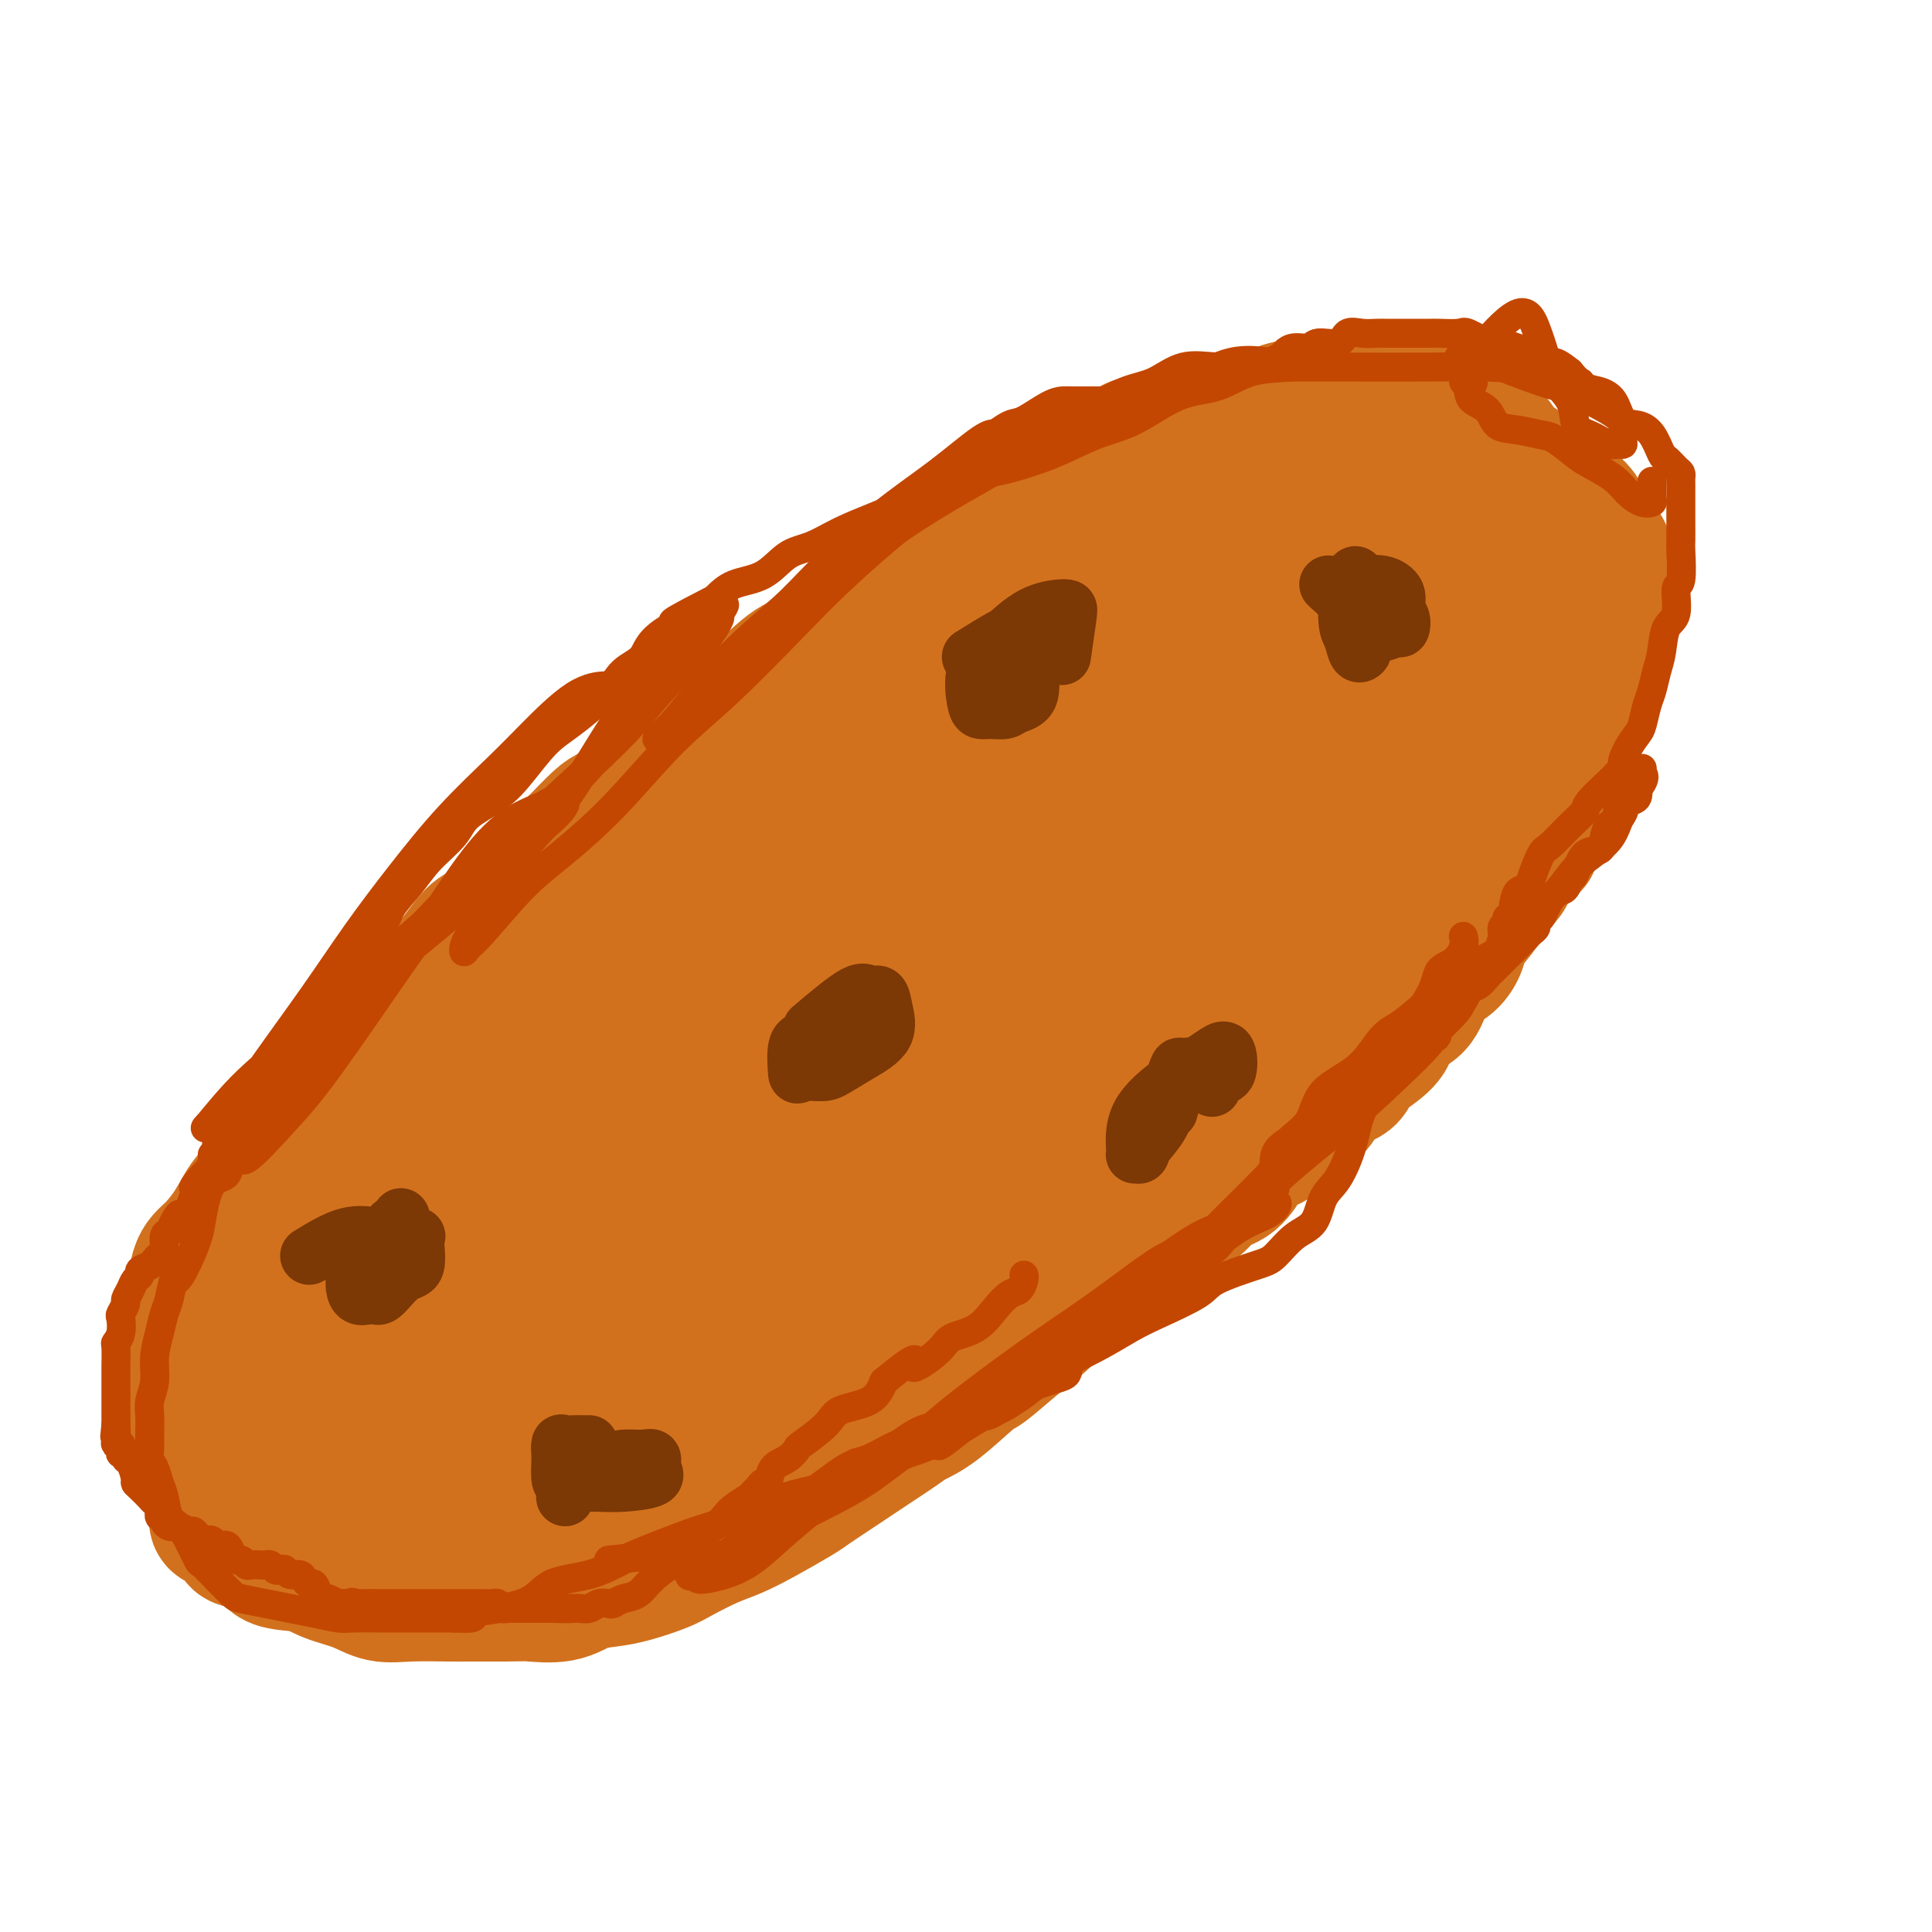<svg viewBox='0 0 400 400' version='1.1' xmlns='http://www.w3.org/2000/svg' xmlns:xlink='http://www.w3.org/1999/xlink'><g fill='none' stroke='#D2711D' stroke-width='28' stroke-linecap='round' stroke-linejoin='round'><path d='M196,139c4.297,-2.226 8.593,-4.453 9,-5c0.407,-0.547 -3.076,0.585 -5,1c-1.924,0.415 -2.291,0.114 -3,0c-0.709,-0.114 -1.762,-0.042 -3,0c-1.238,0.042 -2.660,0.055 -4,0c-1.340,-0.055 -2.596,-0.178 -4,0c-1.404,0.178 -2.955,0.658 -4,1c-1.045,0.342 -1.584,0.546 -3,1c-1.416,0.454 -3.710,1.158 -5,2c-1.290,0.842 -1.575,1.822 -3,3c-1.425,1.178 -3.989,2.553 -6,4c-2.011,1.447 -3.469,2.965 -5,4c-1.531,1.035 -3.135,1.586 -5,3c-1.865,1.414 -3.991,3.691 -5,5c-1.009,1.309 -0.900,1.652 -2,2c-1.100,0.348 -3.409,0.702 -5,2c-1.591,1.298 -2.466,3.539 -4,5c-1.534,1.461 -3.729,2.140 -5,3c-1.271,0.860 -1.619,1.901 -3,3c-1.381,1.099 -3.795,2.258 -5,3c-1.205,0.742 -1.201,1.069 -2,2c-0.799,0.931 -2.399,2.465 -4,4'/><path d='M120,182c-8.894,7.139 -4.129,3.486 -3,3c1.129,-0.486 -1.378,2.195 -3,4c-1.622,1.805 -2.357,2.735 -3,4c-0.643,1.265 -1.192,2.864 -2,4c-0.808,1.136 -1.876,1.810 -3,3c-1.124,1.190 -2.305,2.896 -3,4c-0.695,1.104 -0.903,1.605 -2,3c-1.097,1.395 -3.082,3.684 -4,5c-0.918,1.316 -0.770,1.660 -2,3c-1.230,1.340 -3.839,3.676 -5,5c-1.161,1.324 -0.875,1.634 -2,3c-1.125,1.366 -3.660,3.786 -5,5c-1.340,1.214 -1.483,1.223 -2,2c-0.517,0.777 -1.408,2.322 -3,4c-1.592,1.678 -3.885,3.488 -5,5c-1.115,1.512 -1.052,2.726 -2,4c-0.948,1.274 -2.907,2.608 -4,4c-1.093,1.392 -1.319,2.841 -2,4c-0.681,1.159 -1.815,2.028 -3,3c-1.185,0.972 -2.420,2.047 -3,3c-0.580,0.953 -0.504,1.785 -1,3c-0.496,1.215 -1.565,2.813 -2,4c-0.435,1.187 -0.236,1.965 -1,3c-0.764,1.035 -2.491,2.329 -3,3c-0.509,0.671 0.200,0.719 0,2c-0.200,1.281 -1.310,3.796 -2,5c-0.690,1.204 -0.961,1.099 -1,2c-0.039,0.901 0.155,2.809 0,4c-0.155,1.191 -0.657,1.667 -1,2c-0.343,0.333 -0.527,0.524 -1,1c-0.473,0.476 -1.237,1.238 -2,2'/><path d='M45,288c-2.166,5.201 -0.580,2.702 0,2c0.580,-0.702 0.155,0.391 0,1c-0.155,0.609 -0.042,0.734 0,1c0.042,0.266 0.011,0.672 0,1c-0.011,0.328 -0.003,0.578 0,1c0.003,0.422 0.001,1.018 0,2c-0.001,0.982 -0.000,2.351 0,3c0.000,0.649 0.000,0.579 0,1c-0.000,0.421 -0.000,1.335 0,2c0.000,0.665 0.000,1.081 0,2c-0.000,0.919 -0.000,2.339 0,3c0.000,0.661 0.000,0.562 0,1c-0.000,0.438 -0.002,1.413 0,2c0.002,0.587 0.006,0.786 0,1c-0.006,0.214 -0.022,0.442 0,1c0.022,0.558 0.083,1.445 0,2c-0.083,0.555 -0.310,0.776 0,1c0.310,0.224 1.157,0.449 2,1c0.843,0.551 1.681,1.428 2,2c0.319,0.572 0.120,0.839 1,1c0.880,0.161 2.839,0.217 4,1c1.161,0.783 1.523,2.294 3,3c1.477,0.706 4.068,0.606 6,1c1.932,0.394 3.206,1.283 5,2c1.794,0.717 4.109,1.264 6,2c1.891,0.736 3.357,1.661 5,2c1.643,0.339 3.461,0.091 6,0c2.539,-0.091 5.799,-0.024 8,0c2.201,0.024 3.343,0.007 5,0c1.657,-0.007 3.828,-0.003 6,0'/><path d='M104,330c4.926,-0.029 4.741,-0.101 6,0c1.259,0.101 3.961,0.375 6,0c2.039,-0.375 3.414,-1.398 5,-2c1.586,-0.602 3.382,-0.784 5,-1c1.618,-0.216 3.057,-0.466 5,-1c1.943,-0.534 4.389,-1.352 6,-2c1.611,-0.648 2.386,-1.126 4,-2c1.614,-0.874 4.067,-2.144 6,-3c1.933,-0.856 3.345,-1.299 5,-2c1.655,-0.701 3.553,-1.660 6,-3c2.447,-1.340 5.443,-3.062 7,-4c1.557,-0.938 1.675,-1.091 3,-2c1.325,-0.909 3.856,-2.575 6,-4c2.144,-1.425 3.902,-2.610 6,-4c2.098,-1.390 4.537,-2.985 6,-4c1.463,-1.015 1.951,-1.450 3,-2c1.049,-0.550 2.661,-1.216 5,-3c2.339,-1.784 5.407,-4.685 7,-6c1.593,-1.315 1.712,-1.043 3,-2c1.288,-0.957 3.746,-3.141 6,-5c2.254,-1.859 4.304,-3.391 6,-5c1.696,-1.609 3.037,-3.293 5,-5c1.963,-1.707 4.547,-3.437 7,-5c2.453,-1.563 4.774,-2.958 6,-4c1.226,-1.042 1.355,-1.730 3,-3c1.645,-1.270 4.804,-3.122 7,-5c2.196,-1.878 3.428,-3.782 5,-5c1.572,-1.218 3.483,-1.749 5,-3c1.517,-1.251 2.639,-3.221 4,-5c1.361,-1.779 2.960,-3.365 5,-5c2.040,-1.635 4.520,-3.317 7,-5'/><path d='M270,228c12.405,-10.561 5.418,-5.463 4,-5c-1.418,0.463 2.734,-3.708 5,-6c2.266,-2.292 2.646,-2.704 4,-4c1.354,-1.296 3.684,-3.477 5,-5c1.316,-1.523 1.620,-2.389 3,-4c1.380,-1.611 3.835,-3.968 6,-6c2.165,-2.032 4.038,-3.741 5,-5c0.962,-1.259 1.013,-2.069 2,-4c0.987,-1.931 2.909,-4.984 4,-7c1.091,-2.016 1.349,-2.994 2,-5c0.651,-2.006 1.694,-5.039 3,-7c1.306,-1.961 2.877,-2.850 4,-5c1.123,-2.150 1.800,-5.560 3,-8c1.200,-2.440 2.924,-3.910 4,-6c1.076,-2.090 1.504,-4.800 2,-7c0.496,-2.200 1.061,-3.888 2,-6c0.939,-2.112 2.251,-4.647 3,-6c0.749,-1.353 0.936,-1.525 1,-3c0.064,-1.475 0.006,-4.252 0,-6c-0.006,-1.748 0.038,-2.467 0,-3c-0.038,-0.533 -0.160,-0.882 0,-2c0.160,-1.118 0.602,-3.006 0,-4c-0.602,-0.994 -2.248,-1.095 -3,-2c-0.752,-0.905 -0.609,-2.613 -1,-4c-0.391,-1.387 -1.314,-2.451 -2,-3c-0.686,-0.549 -1.134,-0.582 -2,-1c-0.866,-0.418 -2.149,-1.223 -3,-2c-0.851,-0.777 -1.269,-1.528 -2,-2c-0.731,-0.472 -1.774,-0.666 -3,-1c-1.226,-0.334 -2.636,-0.810 -4,-1c-1.364,-0.190 -2.682,-0.095 -4,0'/><path d='M308,98c-3.596,-1.249 -3.587,-0.870 -5,-1c-1.413,-0.130 -4.247,-0.767 -6,-1c-1.753,-0.233 -2.426,-0.063 -4,0c-1.574,0.063 -4.051,0.017 -6,0c-1.949,-0.017 -3.372,-0.005 -5,0c-1.628,0.005 -3.463,0.002 -5,0c-1.537,-0.002 -2.777,-0.002 -5,0c-2.223,0.002 -5.430,0.007 -7,0c-1.570,-0.007 -1.503,-0.025 -3,0c-1.497,0.025 -4.559,0.094 -7,0c-2.441,-0.094 -4.261,-0.353 -6,0c-1.739,0.353 -3.398,1.316 -5,2c-1.602,0.684 -3.146,1.089 -5,2c-1.854,0.911 -4.017,2.329 -6,3c-1.983,0.671 -3.787,0.594 -5,1c-1.213,0.406 -1.837,1.294 -4,2c-2.163,0.706 -5.866,1.229 -8,2c-2.134,0.771 -2.700,1.789 -5,3c-2.300,1.211 -6.333,2.615 -9,4c-2.667,1.385 -3.968,2.752 -6,4c-2.032,1.248 -4.794,2.376 -8,4c-3.206,1.624 -6.855,3.745 -10,6c-3.145,2.255 -5.784,4.644 -8,6c-2.216,1.356 -4.009,1.680 -6,3c-1.991,1.320 -4.181,3.635 -7,6c-2.819,2.365 -6.266,4.781 -9,7c-2.734,2.219 -4.755,4.241 -7,6c-2.245,1.759 -4.715,3.255 -6,5c-1.285,1.745 -1.384,3.739 -3,6c-1.616,2.261 -4.747,4.789 -7,7c-2.253,2.211 -3.626,4.106 -5,6'/><path d='M120,181c-2.998,3.552 -2.992,2.931 -4,4c-1.008,1.069 -3.028,3.829 -5,6c-1.972,2.171 -3.895,3.752 -5,5c-1.105,1.248 -1.392,2.161 -3,4c-1.608,1.839 -4.539,4.604 -6,6c-1.461,1.396 -1.453,1.424 -3,3c-1.547,1.576 -4.649,4.699 -7,7c-2.351,2.301 -3.951,3.781 -5,5c-1.049,1.219 -1.548,2.177 -3,4c-1.452,1.823 -3.859,4.511 -5,6c-1.141,1.489 -1.017,1.780 -2,3c-0.983,1.220 -3.072,3.371 -4,5c-0.928,1.629 -0.696,2.736 -1,4c-0.304,1.264 -1.144,2.684 -2,4c-0.856,1.316 -1.727,2.529 -3,4c-1.273,1.471 -2.946,3.200 -4,5c-1.054,1.800 -1.487,3.672 -2,5c-0.513,1.328 -1.106,2.113 -2,3c-0.894,0.887 -2.089,1.878 -3,3c-0.911,1.122 -1.540,2.376 -2,3c-0.460,0.624 -0.753,0.619 -1,1c-0.247,0.381 -0.447,1.148 -1,2c-0.553,0.852 -1.459,1.791 -2,2c-0.541,0.209 -0.718,-0.311 -1,0c-0.282,0.311 -0.668,1.452 -1,2c-0.332,0.548 -0.610,0.503 -1,1c-0.390,0.497 -0.893,1.537 -1,2c-0.107,0.463 0.181,0.351 0,1c-0.181,0.649 -0.832,2.061 -1,3c-0.168,0.939 0.147,1.407 0,2c-0.147,0.593 -0.756,1.312 -1,2c-0.244,0.688 -0.122,1.344 0,2'/><path d='M39,290c-0.314,1.969 -0.099,1.893 0,2c0.099,0.107 0.082,0.397 0,1c-0.082,0.603 -0.229,1.520 0,2c0.229,0.480 0.834,0.525 1,1c0.166,0.475 -0.109,1.380 0,2c0.109,0.620 0.600,0.954 1,1c0.400,0.046 0.708,-0.195 1,0c0.292,0.195 0.567,0.826 1,1c0.433,0.174 1.025,-0.109 2,0c0.975,0.109 2.333,0.610 3,1c0.667,0.390 0.642,0.668 1,1c0.358,0.332 1.100,0.719 2,1c0.900,0.281 1.959,0.457 3,1c1.041,0.543 2.064,1.455 3,2c0.936,0.545 1.784,0.724 3,1c1.216,0.276 2.798,0.648 4,1c1.202,0.352 2.022,0.683 3,1c0.978,0.317 2.113,0.621 4,1c1.887,0.379 4.527,0.834 6,1c1.473,0.166 1.778,0.042 3,0c1.222,-0.042 3.362,-0.004 5,0c1.638,0.004 2.776,-0.028 4,0c1.224,0.028 2.534,0.114 4,0c1.466,-0.114 3.086,-0.428 5,-1c1.914,-0.572 4.121,-1.402 6,-2c1.879,-0.598 3.432,-0.964 5,-2c1.568,-1.036 3.153,-2.740 5,-4c1.847,-1.260 3.956,-2.074 6,-3c2.044,-0.926 4.022,-1.963 6,-3'/><path d='M126,296c5.187,-2.707 4.154,-2.474 5,-3c0.846,-0.526 3.572,-1.809 6,-3c2.428,-1.191 4.560,-2.289 6,-3c1.440,-0.711 2.189,-1.033 4,-2c1.811,-0.967 4.683,-2.577 7,-4c2.317,-1.423 4.079,-2.657 6,-4c1.921,-1.343 4.000,-2.793 6,-4c2.000,-1.207 3.920,-2.170 6,-3c2.080,-0.830 4.319,-1.528 6,-3c1.681,-1.472 2.804,-3.717 4,-5c1.196,-1.283 2.466,-1.604 4,-3c1.534,-1.396 3.331,-3.867 5,-6c1.669,-2.133 3.210,-3.928 5,-6c1.790,-2.072 3.828,-4.423 6,-7c2.172,-2.577 4.478,-5.381 6,-7c1.522,-1.619 2.259,-2.052 4,-4c1.741,-1.948 4.484,-5.413 7,-8c2.516,-2.587 4.803,-4.298 6,-6c1.197,-1.702 1.302,-3.394 3,-6c1.698,-2.606 4.989,-6.126 7,-8c2.011,-1.874 2.743,-2.102 4,-4c1.257,-1.898 3.039,-5.467 5,-8c1.961,-2.533 4.101,-4.029 6,-6c1.899,-1.971 3.557,-4.416 5,-7c1.443,-2.584 2.669,-5.306 4,-7c1.331,-1.694 2.765,-2.361 4,-4c1.235,-1.639 2.270,-4.251 3,-6c0.730,-1.749 1.154,-2.634 2,-4c0.846,-1.366 2.112,-3.214 3,-5c0.888,-1.786 1.396,-3.510 2,-5c0.604,-1.490 1.302,-2.745 2,-4'/><path d='M275,141c4.498,-7.298 3.244,-4.544 3,-4c-0.244,0.544 0.523,-1.122 1,-3c0.477,-1.878 0.664,-3.970 1,-5c0.336,-1.030 0.821,-1.000 1,-2c0.179,-1.000 0.050,-3.029 0,-4c-0.050,-0.971 -0.023,-0.884 0,-2c0.023,-1.116 0.041,-3.437 0,-5c-0.041,-1.563 -0.140,-2.370 0,-3c0.140,-0.630 0.518,-1.083 0,-2c-0.518,-0.917 -1.931,-2.298 -3,-3c-1.069,-0.702 -1.793,-0.723 -3,-1c-1.207,-0.277 -2.896,-0.808 -5,-1c-2.104,-0.192 -4.623,-0.045 -7,0c-2.377,0.045 -4.611,-0.011 -7,0c-2.389,0.011 -4.934,0.090 -8,1c-3.066,0.910 -6.652,2.651 -9,4c-2.348,1.349 -3.456,2.305 -7,4c-3.544,1.695 -9.523,4.127 -13,6c-3.477,1.873 -4.451,3.186 -7,5c-2.549,1.814 -6.673,4.128 -10,6c-3.327,1.872 -5.858,3.302 -8,5c-2.142,1.698 -3.896,3.663 -6,6c-2.104,2.337 -4.556,5.045 -6,7c-1.444,1.955 -1.878,3.155 -3,5c-1.122,1.845 -2.932,4.334 -4,7c-1.068,2.666 -1.393,5.509 -2,8c-0.607,2.491 -1.497,4.629 -3,8c-1.503,3.371 -3.619,7.976 -5,12c-1.381,4.024 -2.026,7.468 -3,10c-0.974,2.532 -2.278,4.152 -4,7c-1.722,2.848 -3.861,6.924 -6,11'/><path d='M152,218c-5.293,12.323 -3.525,9.129 -4,10c-0.475,0.871 -3.192,5.807 -5,9c-1.808,3.193 -2.707,4.644 -4,7c-1.293,2.356 -2.979,5.617 -5,9c-2.021,3.383 -4.377,6.887 -6,10c-1.623,3.113 -2.515,5.834 -4,8c-1.485,2.166 -3.565,3.778 -5,6c-1.435,2.222 -2.227,5.055 -3,7c-0.773,1.945 -1.527,3.003 -2,4c-0.473,0.997 -0.663,1.935 -1,3c-0.337,1.065 -0.820,2.258 -1,3c-0.180,0.742 -0.056,1.033 0,1c0.056,-0.033 0.045,-0.389 1,-2c0.955,-1.611 2.877,-4.479 4,-6c1.123,-1.521 1.448,-1.697 3,-4c1.552,-2.303 4.330,-6.732 7,-10c2.670,-3.268 5.231,-5.374 8,-8c2.769,-2.626 5.747,-5.771 8,-8c2.253,-2.229 3.782,-3.542 6,-6c2.218,-2.458 5.125,-6.062 9,-10c3.875,-3.938 8.718,-8.210 12,-12c3.282,-3.790 5.005,-7.098 7,-11c1.995,-3.902 4.264,-8.396 6,-12c1.736,-3.604 2.940,-6.316 6,-12c3.060,-5.684 7.978,-14.338 11,-21c3.022,-6.662 4.149,-11.332 6,-16c1.851,-4.668 4.425,-9.334 7,-14'/><path d='M213,143c7.502,-15.116 4.756,-9.905 4,-9c-0.756,0.905 0.477,-2.497 1,-4c0.523,-1.503 0.335,-1.108 0,-1c-0.335,0.108 -0.816,-0.070 -1,0c-0.184,0.070 -0.070,0.390 -1,2c-0.930,1.610 -2.902,4.510 -4,8c-1.098,3.490 -1.320,7.570 -4,13c-2.680,5.430 -7.817,12.211 -12,19c-4.183,6.789 -7.414,13.588 -10,18c-2.586,4.412 -4.529,6.438 -8,12c-3.471,5.562 -8.471,14.660 -12,21c-3.529,6.340 -5.588,9.921 -8,14c-2.412,4.079 -5.178,8.654 -7,13c-1.822,4.346 -2.700,8.461 -4,12c-1.300,3.539 -3.024,6.502 -4,9c-0.976,2.498 -1.205,4.530 -1,5c0.205,0.470 0.845,-0.623 3,-3c2.155,-2.377 5.824,-6.039 10,-11c4.176,-4.961 8.859,-11.220 16,-22c7.141,-10.780 16.740,-26.082 24,-38c7.260,-11.918 12.180,-20.452 16,-27c3.820,-6.548 6.540,-11.111 10,-16c3.460,-4.889 7.659,-10.104 11,-15c3.341,-4.896 5.822,-9.472 7,-12c1.178,-2.528 1.051,-3.008 1,-3c-0.051,0.008 -0.025,0.504 0,1'/><path d='M240,129c9.901,-15.732 0.152,-0.063 -4,7c-4.152,7.063 -2.707,5.520 -4,10c-1.293,4.480 -5.324,14.981 -8,21c-2.676,6.019 -3.997,7.554 -6,12c-2.003,4.446 -4.690,11.802 -8,20c-3.310,8.198 -7.245,17.238 -10,23c-2.755,5.762 -4.331,8.247 -6,12c-1.669,3.753 -3.431,8.774 -5,14c-1.569,5.226 -2.944,10.658 -4,14c-1.056,3.342 -1.795,4.593 -2,6c-0.205,1.407 0.122,2.969 0,3c-0.122,0.031 -0.693,-1.470 0,-4c0.693,-2.530 2.650,-6.088 5,-11c2.350,-4.912 5.092,-11.179 9,-19c3.908,-7.821 8.981,-17.198 13,-25c4.019,-7.802 6.982,-14.030 10,-20c3.018,-5.970 6.090,-11.682 9,-17c2.910,-5.318 5.658,-10.242 8,-15c2.342,-4.758 4.277,-9.349 6,-13c1.723,-3.651 3.235,-6.363 4,-8c0.765,-1.637 0.783,-2.198 1,-3c0.217,-0.802 0.633,-1.845 1,-1c0.367,0.845 0.686,3.577 0,6c-0.686,2.423 -2.377,4.537 -5,9c-2.623,4.463 -6.178,11.275 -9,16c-2.822,4.725 -4.911,7.362 -7,10'/><path d='M228,176c-5.192,8.892 -7.671,13.621 -10,17c-2.329,3.379 -4.506,5.408 -6,8c-1.494,2.592 -2.304,5.748 -3,8c-0.696,2.252 -1.279,3.601 -1,3c0.279,-0.601 1.421,-3.152 3,-6c1.579,-2.848 3.596,-5.995 6,-10c2.404,-4.005 5.196,-8.870 8,-14c2.804,-5.130 5.620,-10.526 8,-15c2.380,-4.474 4.325,-8.026 7,-13c2.675,-4.974 6.082,-11.370 8,-15c1.918,-3.630 2.349,-4.492 4,-7c1.651,-2.508 4.522,-6.661 6,-9c1.478,-2.339 1.564,-2.866 2,-4c0.436,-1.134 1.223,-2.877 2,-4c0.777,-1.123 1.545,-1.625 2,-2c0.455,-0.375 0.598,-0.622 1,-1c0.402,-0.378 1.064,-0.886 2,-1c0.936,-0.114 2.145,0.166 3,0c0.855,-0.166 1.355,-0.777 3,-1c1.645,-0.223 4.436,-0.058 6,0c1.564,0.058 1.903,0.009 3,0c1.097,-0.009 2.954,0.022 5,0c2.046,-0.022 4.283,-0.097 6,0c1.717,0.097 2.915,0.366 5,0c2.085,-0.366 5.059,-1.366 7,-2c1.941,-0.634 2.850,-0.902 4,-1c1.150,-0.098 2.540,-0.026 4,0c1.460,0.026 2.988,0.008 4,0c1.012,-0.008 1.506,-0.004 2,0'/><path d='M319,107c8.673,-0.886 2.857,-0.100 1,0c-1.857,0.100 0.245,-0.487 1,0c0.755,0.487 0.165,2.047 0,3c-0.165,0.953 0.097,1.297 0,2c-0.097,0.703 -0.551,1.764 -1,3c-0.449,1.236 -0.893,2.647 -1,4c-0.107,1.353 0.121,2.649 0,4c-0.121,1.351 -0.592,2.756 -1,4c-0.408,1.244 -0.752,2.328 -1,3c-0.248,0.672 -0.399,0.932 -1,2c-0.601,1.068 -1.654,2.944 -2,4c-0.346,1.056 0.013,1.291 0,2c-0.013,0.709 -0.399,1.892 -1,3c-0.601,1.108 -1.417,2.140 -2,3c-0.583,0.860 -0.934,1.549 -2,3c-1.066,1.451 -2.846,3.664 -4,5c-1.154,1.336 -1.680,1.795 -3,3c-1.320,1.205 -3.433,3.157 -5,5c-1.567,1.843 -2.588,3.576 -4,5c-1.412,1.424 -3.216,2.538 -5,4c-1.784,1.462 -3.550,3.273 -5,5c-1.450,1.727 -2.586,3.369 -4,5c-1.414,1.631 -3.106,3.251 -5,5c-1.894,1.749 -3.989,3.629 -6,6c-2.011,2.371 -3.940,5.235 -6,8c-2.060,2.765 -4.253,5.432 -6,7c-1.747,1.568 -3.047,2.038 -5,4c-1.953,1.962 -4.558,5.418 -7,8c-2.442,2.582 -4.721,4.291 -7,6'/><path d='M237,223c-11.599,12.599 -4.596,6.098 -4,5c0.596,-1.098 -5.214,3.208 -9,6c-3.786,2.792 -5.548,4.070 -8,6c-2.452,1.930 -5.596,4.511 -8,6c-2.404,1.489 -4.069,1.885 -6,3c-1.931,1.115 -4.127,2.947 -7,5c-2.873,2.053 -6.422,4.325 -9,6c-2.578,1.675 -4.185,2.753 -6,4c-1.815,1.247 -3.838,2.663 -6,4c-2.162,1.337 -4.462,2.595 -7,4c-2.538,1.405 -5.313,2.956 -7,4c-1.687,1.044 -2.285,1.580 -4,3c-1.715,1.420 -4.549,3.722 -7,5c-2.451,1.278 -4.521,1.530 -6,2c-1.479,0.470 -2.367,1.156 -4,2c-1.633,0.844 -4.012,1.846 -6,3c-1.988,1.154 -3.585,2.460 -5,3c-1.415,0.540 -2.648,0.316 -4,1c-1.352,0.684 -2.822,2.278 -4,3c-1.178,0.722 -2.064,0.574 -3,1c-0.936,0.426 -1.923,1.428 -3,2c-1.077,0.572 -2.243,0.714 -3,1c-0.757,0.286 -1.106,0.717 -2,1c-0.894,0.283 -2.334,0.419 -3,1c-0.666,0.581 -0.557,1.606 -1,2c-0.443,0.394 -1.436,0.158 -2,0c-0.564,-0.158 -0.698,-0.239 -1,0c-0.302,0.239 -0.772,0.796 -1,1c-0.228,0.204 -0.215,0.055 -1,0c-0.785,-0.055 -2.367,-0.016 -2,0c0.367,0.016 2.684,0.008 5,0'/><path d='M103,307c1.318,-0.037 3.113,-0.128 5,0c1.887,0.128 3.868,0.475 6,0c2.132,-0.475 4.417,-1.773 8,-3c3.583,-1.227 8.464,-2.383 12,-4c3.536,-1.617 5.727,-3.694 8,-5c2.273,-1.306 4.626,-1.842 7,-3c2.374,-1.158 4.768,-2.938 7,-4c2.232,-1.062 4.303,-1.407 6,-2c1.697,-0.593 3.021,-1.435 6,-3c2.979,-1.565 7.612,-3.854 10,-5c2.388,-1.146 2.531,-1.151 4,-2c1.469,-0.849 4.262,-2.543 7,-4c2.738,-1.457 5.419,-2.678 8,-4c2.581,-1.322 5.062,-2.745 7,-4c1.938,-1.255 3.332,-2.342 5,-4c1.668,-1.658 3.612,-3.887 5,-5c1.388,-1.113 2.222,-1.108 4,-3c1.778,-1.892 4.499,-5.679 6,-8c1.501,-2.321 1.783,-3.176 3,-5c1.217,-1.824 3.371,-4.618 5,-7c1.629,-2.382 2.735,-4.353 4,-6c1.265,-1.647 2.691,-2.969 4,-5c1.309,-2.031 2.502,-4.769 4,-7c1.498,-2.231 3.302,-3.953 5,-6c1.698,-2.047 3.290,-4.419 5,-7c1.710,-2.581 3.537,-5.370 5,-7c1.463,-1.630 2.560,-2.100 4,-4c1.440,-1.900 3.221,-5.231 5,-8c1.779,-2.769 3.556,-4.976 5,-7c1.444,-2.024 2.555,-3.864 4,-6c1.445,-2.136 3.222,-4.568 5,-7'/><path d='M282,162c12.091,-16.014 5.820,-7.049 4,-5c-1.820,2.049 0.811,-2.818 3,-6c2.189,-3.182 3.935,-4.679 5,-6c1.065,-1.321 1.448,-2.468 2,-4c0.552,-1.532 1.272,-3.450 2,-5c0.728,-1.550 1.463,-2.731 2,-4c0.537,-1.269 0.876,-2.628 1,-4c0.124,-1.372 0.033,-2.759 0,-4c-0.033,-1.241 -0.009,-2.335 0,-3c0.009,-0.665 0.002,-0.900 0,-2c-0.002,-1.100 -0.000,-3.065 0,-4c0.000,-0.935 -0.002,-0.841 0,-1c0.002,-0.159 0.007,-0.570 0,-1c-0.007,-0.430 -0.028,-0.877 0,-1c0.028,-0.123 0.104,0.078 -1,0c-1.104,-0.078 -3.387,-0.437 -6,0c-2.613,0.437 -5.556,1.668 -8,3c-2.444,1.332 -4.388,2.766 -7,4c-2.612,1.234 -5.892,2.269 -9,3c-3.108,0.731 -6.045,1.157 -8,2c-1.955,0.843 -2.928,2.103 -5,3c-2.072,0.897 -5.245,1.431 -8,2c-2.755,0.569 -5.094,1.175 -7,2c-1.906,0.825 -3.378,1.870 -6,3c-2.622,1.130 -6.393,2.343 -9,3c-2.607,0.657 -4.051,0.756 -7,2c-2.949,1.244 -7.403,3.632 -11,6c-3.597,2.368 -6.335,4.717 -9,6c-2.665,1.283 -5.256,1.499 -9,4c-3.744,2.501 -8.641,7.286 -12,10c-3.359,2.714 -5.179,3.357 -7,4'/><path d='M172,169c-9.052,5.663 -7.681,4.820 -9,6c-1.319,1.180 -5.327,4.383 -9,7c-3.673,2.617 -7.012,4.648 -9,6c-1.988,1.352 -2.626,2.025 -5,4c-2.374,1.975 -6.486,5.254 -9,7c-2.514,1.746 -3.432,1.961 -5,3c-1.568,1.039 -3.787,2.902 -6,5c-2.213,2.098 -4.420,4.430 -6,6c-1.580,1.570 -2.532,2.379 -4,4c-1.468,1.621 -3.450,4.053 -5,6c-1.550,1.947 -2.667,3.410 -4,5c-1.333,1.590 -2.881,3.306 -4,5c-1.119,1.694 -1.808,3.365 -3,5c-1.192,1.635 -2.886,3.235 -4,5c-1.114,1.765 -1.649,3.694 -2,5c-0.351,1.306 -0.517,1.990 -1,4c-0.483,2.010 -1.284,5.345 -2,7c-0.716,1.655 -1.346,1.628 -2,3c-0.654,1.372 -1.332,4.143 -2,6c-0.668,1.857 -1.327,2.801 -2,4c-0.673,1.199 -1.361,2.652 -2,4c-0.639,1.348 -1.229,2.591 -2,4c-0.771,1.409 -1.724,2.983 -2,4c-0.276,1.017 0.126,1.478 0,2c-0.126,0.522 -0.781,1.107 -1,2c-0.219,0.893 -0.001,2.096 0,3c0.001,0.904 -0.216,1.510 0,2c0.216,0.490 0.866,0.863 2,1c1.134,0.137 2.753,0.039 4,0c1.247,-0.039 2.124,-0.020 3,0'/><path d='M81,294c2.273,-0.012 4.456,-0.043 6,0c1.544,0.043 2.450,0.159 4,-1c1.550,-1.159 3.745,-3.591 6,-6c2.255,-2.409 4.569,-4.793 7,-8c2.431,-3.207 4.978,-7.237 7,-10c2.022,-2.763 3.518,-4.261 6,-8c2.482,-3.739 5.950,-9.720 9,-15c3.050,-5.280 5.684,-9.859 8,-14c2.316,-4.141 4.316,-7.844 6,-12c1.684,-4.156 3.052,-8.766 4,-12c0.948,-3.234 1.475,-5.092 1,-6c-0.475,-0.908 -1.953,-0.867 -4,0c-2.047,0.867 -4.664,2.559 -6,4c-1.336,1.441 -1.391,2.632 -4,6c-2.609,3.368 -7.772,8.912 -12,14c-4.228,5.088 -7.522,9.719 -11,15c-3.478,5.281 -7.139,11.213 -10,15c-2.861,3.787 -4.922,5.430 -7,9c-2.078,3.570 -4.172,9.068 -5,12c-0.828,2.932 -0.389,3.297 0,3c0.389,-0.297 0.730,-1.256 2,-3c1.270,-1.744 3.471,-4.273 5,-7c1.529,-2.727 2.388,-5.650 5,-10c2.612,-4.350 6.979,-10.125 10,-15c3.021,-4.875 4.698,-8.851 6,-12c1.302,-3.149 2.229,-5.471 3,-8c0.771,-2.529 1.385,-5.264 2,-8'/><path d='M119,217c1.632,-4.728 0.211,-2.547 0,-2c-0.211,0.547 0.788,-0.538 0,-1c-0.788,-0.462 -3.364,-0.300 -5,0c-1.636,0.300 -2.331,0.740 -4,2c-1.669,1.260 -4.310,3.342 -8,7c-3.690,3.658 -8.428,8.892 -12,13c-3.572,4.108 -5.977,7.089 -8,10c-2.023,2.911 -3.665,5.750 -5,8c-1.335,2.250 -2.362,3.910 -3,5c-0.638,1.090 -0.886,1.610 -1,2c-0.114,0.390 -0.095,0.650 0,1c0.095,0.350 0.266,0.790 0,1c-0.266,0.210 -0.970,0.189 -2,1c-1.030,0.811 -2.385,2.455 -3,3c-0.615,0.545 -0.491,-0.008 -1,0c-0.509,0.008 -1.653,0.577 -2,1c-0.347,0.423 0.103,0.698 0,1c-0.103,0.302 -0.760,0.629 -1,1c-0.240,0.371 -0.064,0.787 0,1c0.064,0.213 0.017,0.225 0,1c-0.017,0.775 -0.005,2.315 0,3c0.005,0.685 0.001,0.514 0,1c-0.001,0.486 -0.000,1.627 0,3c0.000,1.373 0.000,2.976 0,4c-0.000,1.024 -0.000,1.468 0,2c0.000,0.532 0.000,1.152 0,2c-0.000,0.848 -0.000,1.924 0,3'/><path d='M64,290c-0.142,3.812 0.001,2.341 0,2c-0.001,-0.341 -0.148,0.448 0,1c0.148,0.552 0.589,0.866 1,1c0.411,0.134 0.791,0.088 1,0c0.209,-0.088 0.247,-0.218 1,0c0.753,0.218 2.222,0.784 3,1c0.778,0.216 0.866,0.081 1,0c0.134,-0.081 0.314,-0.109 1,0c0.686,0.109 1.879,0.354 3,1c1.121,0.646 2.170,1.694 3,2c0.830,0.306 1.441,-0.129 2,0c0.559,0.129 1.068,0.822 2,1c0.932,0.178 2.289,-0.159 3,0c0.711,0.159 0.777,0.813 1,1c0.223,0.187 0.605,-0.093 1,0c0.395,0.093 0.804,0.560 1,1c0.196,0.440 0.181,0.854 0,1c-0.181,0.146 -0.526,0.025 -1,0c-0.474,-0.025 -1.075,0.046 -2,0c-0.925,-0.046 -2.173,-0.209 -3,0c-0.827,0.209 -1.233,0.791 -2,1c-0.767,0.209 -1.896,0.046 -3,0c-1.104,-0.046 -2.182,0.026 -3,0c-0.818,-0.026 -1.377,-0.150 -2,0c-0.623,0.150 -1.312,0.575 -2,1'/><path d='M70,304c-3.129,0.464 -1.952,0.124 -2,0c-0.048,-0.124 -1.321,-0.033 -2,0c-0.679,0.033 -0.763,0.009 -1,0c-0.237,-0.009 -0.627,-0.002 -1,0c-0.373,0.002 -0.730,0.001 -1,0c-0.270,-0.001 -0.453,-0.000 -1,0c-0.547,0.000 -1.456,0.000 -2,0c-0.544,-0.000 -0.721,-0.000 -1,0c-0.279,0.000 -0.659,0.000 -1,0c-0.341,-0.000 -0.644,0.000 -1,0c-0.356,-0.000 -0.765,-0.000 -1,0c-0.235,0.000 -0.294,0.000 -1,0c-0.706,-0.000 -2.058,-0.000 -3,0c-0.942,0.000 -1.475,0.001 -2,0c-0.525,-0.001 -1.044,-0.002 -2,0c-0.956,0.002 -2.351,0.009 -3,0c-0.649,-0.009 -0.552,-0.032 -1,0c-0.448,0.032 -1.441,0.119 -2,0c-0.559,-0.119 -0.686,-0.444 -1,-1c-0.314,-0.556 -0.816,-1.343 -1,-2c-0.184,-0.657 -0.049,-1.183 0,-2c0.049,-0.817 0.013,-1.926 0,-3c-0.013,-1.074 -0.004,-2.113 0,-3c0.004,-0.887 0.001,-1.622 0,-3c-0.001,-1.378 -0.000,-3.400 0,-5c0.000,-1.600 0.000,-2.777 0,-4c-0.000,-1.223 -0.000,-2.492 0,-4c0.000,-1.508 0.000,-3.254 0,-5'/><path d='M40,272c-0.336,-5.314 -0.176,-2.599 0,-3c0.176,-0.401 0.368,-3.917 1,-6c0.632,-2.083 1.706,-2.733 3,-4c1.294,-1.267 2.810,-3.151 4,-5c1.190,-1.849 2.055,-3.665 3,-5c0.945,-1.335 1.969,-2.191 4,-4c2.031,-1.809 5.069,-4.573 7,-7c1.931,-2.427 2.754,-4.518 4,-6c1.246,-1.482 2.913,-2.355 5,-4c2.087,-1.645 4.593,-4.062 6,-6c1.407,-1.938 1.716,-3.398 3,-5c1.284,-1.602 3.544,-3.347 5,-5c1.456,-1.653 2.107,-3.214 3,-5c0.893,-1.786 2.026,-3.796 3,-5c0.974,-1.204 1.787,-1.601 3,-3c1.213,-1.399 2.825,-3.800 4,-5c1.175,-1.200 1.911,-1.200 3,-2c1.089,-0.800 2.530,-2.400 4,-4c1.470,-1.600 2.967,-3.199 4,-4c1.033,-0.801 1.600,-0.805 3,-2c1.400,-1.195 3.631,-3.583 5,-5c1.369,-1.417 1.874,-1.863 3,-3c1.126,-1.137 2.873,-2.964 4,-4c1.127,-1.036 1.634,-1.283 3,-2c1.366,-0.717 3.590,-1.906 5,-3c1.410,-1.094 2.005,-2.092 3,-3c0.995,-0.908 2.391,-1.727 4,-3c1.609,-1.273 3.431,-3.001 5,-4c1.569,-0.999 2.884,-1.269 4,-2c1.116,-0.731 2.033,-1.923 3,-3c0.967,-1.077 1.983,-2.038 3,-3'/><path d='M154,147c9.217,-7.662 4.258,-3.316 3,-2c-1.258,1.316 1.183,-0.400 3,-2c1.817,-1.600 3.008,-3.086 4,-4c0.992,-0.914 1.784,-1.255 3,-2c1.216,-0.745 2.854,-1.893 4,-3c1.146,-1.107 1.798,-2.172 3,-3c1.202,-0.828 2.954,-1.418 4,-2c1.046,-0.582 1.385,-1.156 2,-2c0.615,-0.844 1.507,-1.960 3,-3c1.493,-1.040 3.588,-2.006 5,-3c1.412,-0.994 2.142,-2.016 3,-3c0.858,-0.984 1.845,-1.929 3,-3c1.155,-1.071 2.479,-2.269 4,-3c1.521,-0.731 3.238,-0.997 5,-2c1.762,-1.003 3.567,-2.744 5,-4c1.433,-1.256 2.492,-2.027 4,-3c1.508,-0.973 3.465,-2.148 5,-3c1.535,-0.852 2.649,-1.380 4,-2c1.351,-0.620 2.940,-1.332 5,-2c2.060,-0.668 4.592,-1.292 6,-2c1.408,-0.708 1.691,-1.499 3,-2c1.309,-0.501 3.642,-0.711 6,-1c2.358,-0.289 4.740,-0.658 6,-1c1.260,-0.342 1.398,-0.656 3,-1c1.602,-0.344 4.668,-0.719 7,-1c2.332,-0.281 3.931,-0.468 5,-1c1.069,-0.532 1.610,-1.411 3,-2c1.390,-0.589 3.630,-0.890 5,-1c1.370,-0.110 1.869,-0.030 3,0c1.131,0.030 2.895,0.008 4,0c1.105,-0.008 1.553,-0.004 2,0'/><path d='M279,84c7.276,-1.238 3.465,-0.331 3,0c-0.465,0.331 2.417,0.088 4,0c1.583,-0.088 1.866,-0.019 3,0c1.134,0.019 3.119,-0.011 4,0c0.881,0.011 0.659,0.062 1,0c0.341,-0.062 1.246,-0.238 2,0c0.754,0.238 1.357,0.890 2,1c0.643,0.110 1.327,-0.322 2,0c0.673,0.322 1.335,1.397 2,2c0.665,0.603 1.333,0.733 2,1c0.667,0.267 1.334,0.672 2,1c0.666,0.328 1.333,0.578 2,1c0.667,0.422 1.336,1.014 2,2c0.664,0.986 1.325,2.365 2,3c0.675,0.635 1.364,0.526 2,1c0.636,0.474 1.217,1.531 2,2c0.783,0.469 1.767,0.350 2,1c0.233,0.650 -0.285,2.069 0,3c0.285,0.931 1.372,1.374 2,2c0.628,0.626 0.795,1.434 1,2c0.205,0.566 0.447,0.889 1,2c0.553,1.111 1.416,3.010 2,4c0.584,0.990 0.889,1.070 1,2c0.111,0.930 0.030,2.711 0,4c-0.030,1.289 -0.008,2.087 0,3c0.008,0.913 0.002,1.940 0,3c-0.002,1.060 -0.001,2.154 0,3c0.001,0.846 0.000,1.443 0,2c-0.000,0.557 -0.000,1.073 0,2c0.000,0.927 0.000,2.265 0,3c-0.000,0.735 -0.000,0.868 0,1'/><path d='M325,135c0.155,3.914 0.041,2.200 0,2c-0.041,-0.200 -0.011,1.114 0,2c0.011,0.886 0.003,1.343 0,2c-0.003,0.657 0.000,1.513 0,2c-0.000,0.487 -0.004,0.606 0,1c0.004,0.394 0.017,1.063 0,2c-0.017,0.937 -0.065,2.141 0,3c0.065,0.859 0.243,1.371 0,2c-0.243,0.629 -0.906,1.375 -1,2c-0.094,0.625 0.382,1.130 0,2c-0.382,0.870 -1.622,2.106 -2,3c-0.378,0.894 0.106,1.447 0,2c-0.106,0.553 -0.801,1.105 -1,2c-0.199,0.895 0.100,2.131 0,3c-0.100,0.869 -0.599,1.370 -1,2c-0.401,0.630 -0.706,1.388 -1,2c-0.294,0.612 -0.578,1.078 -1,2c-0.422,0.922 -0.980,2.301 -1,3c-0.020,0.699 0.500,0.718 0,1c-0.500,0.282 -2.019,0.826 -3,2c-0.981,1.174 -1.422,2.979 -2,4c-0.578,1.021 -1.292,1.259 -2,2c-0.708,0.741 -1.410,1.984 -2,3c-0.590,1.016 -1.068,1.805 -2,3c-0.932,1.195 -2.319,2.797 -3,4c-0.681,1.203 -0.656,2.006 -1,3c-0.344,0.994 -1.056,2.178 -2,3c-0.944,0.822 -2.119,1.282 -3,2c-0.881,0.718 -1.468,1.693 -2,3c-0.532,1.307 -1.009,2.945 -2,4c-0.991,1.055 -2.495,1.528 -4,2'/><path d='M289,210c-4.801,6.407 -2.802,4.426 -2,4c0.802,-0.426 0.408,0.705 -1,2c-1.408,1.295 -3.831,2.755 -5,4c-1.169,1.245 -1.083,2.276 -2,3c-0.917,0.724 -2.838,1.142 -4,2c-1.162,0.858 -1.565,2.156 -2,3c-0.435,0.844 -0.903,1.235 -2,2c-1.097,0.765 -2.824,1.903 -4,3c-1.176,1.097 -1.803,2.152 -3,3c-1.197,0.848 -2.966,1.490 -4,2c-1.034,0.510 -1.334,0.889 -2,2c-0.666,1.111 -1.696,2.954 -3,4c-1.304,1.046 -2.880,1.294 -4,2c-1.120,0.706 -1.783,1.870 -3,3c-1.217,1.130 -2.989,2.227 -4,3c-1.011,0.773 -1.261,1.222 -2,2c-0.739,0.778 -1.968,1.885 -3,3c-1.032,1.115 -1.868,2.238 -3,3c-1.132,0.762 -2.560,1.163 -4,2c-1.440,0.837 -2.893,2.110 -4,3c-1.107,0.890 -1.869,1.397 -3,2c-1.131,0.603 -2.632,1.302 -4,2c-1.368,0.698 -2.603,1.393 -4,2c-1.397,0.607 -2.956,1.124 -4,2c-1.044,0.876 -1.573,2.111 -3,3c-1.427,0.889 -3.753,1.431 -5,2c-1.247,0.569 -1.414,1.166 -2,2c-0.586,0.834 -1.590,1.904 -3,3c-1.410,1.096 -3.226,2.218 -5,3c-1.774,0.782 -3.507,1.223 -5,2c-1.493,0.777 -2.747,1.888 -4,3'/><path d='M186,291c-8.729,4.905 -5.551,1.667 -5,1c0.551,-0.667 -1.526,1.236 -3,2c-1.474,0.764 -2.345,0.390 -4,1c-1.655,0.610 -4.094,2.204 -6,3c-1.906,0.796 -3.278,0.793 -4,1c-0.722,0.207 -0.793,0.622 -2,1c-1.207,0.378 -3.550,0.717 -5,1c-1.450,0.283 -2.005,0.510 -3,1c-0.995,0.490 -2.428,1.244 -4,2c-1.572,0.756 -3.283,1.512 -5,2c-1.717,0.488 -3.442,0.706 -5,1c-1.558,0.294 -2.951,0.664 -4,1c-1.049,0.336 -1.755,0.639 -3,1c-1.245,0.361 -3.030,0.780 -5,1c-1.970,0.220 -4.124,0.240 -6,1c-1.876,0.760 -3.473,2.259 -5,3c-1.527,0.741 -2.983,0.723 -4,1c-1.017,0.277 -1.596,0.849 -3,1c-1.404,0.151 -3.634,-0.117 -5,0c-1.366,0.117 -1.868,0.620 -3,1c-1.132,0.380 -2.893,0.638 -4,1c-1.107,0.362 -1.559,0.829 -2,1c-0.441,0.171 -0.870,0.046 -2,0c-1.130,-0.046 -2.959,-0.012 -4,0c-1.041,0.012 -1.292,0.003 -2,0c-0.708,-0.003 -1.873,-0.001 -3,0c-1.127,0.001 -2.216,0.000 -3,0c-0.784,-0.000 -1.262,-0.000 -2,0c-0.738,0.000 -1.737,0.000 -3,0c-1.263,-0.000 -2.789,-0.000 -4,0c-1.211,0.000 -2.105,0.000 -3,0'/><path d='M70,319c-6.703,0.472 -3.460,0.151 -3,0c0.460,-0.151 -1.863,-0.133 -3,0c-1.137,0.133 -1.090,0.380 -2,0c-0.910,-0.380 -2.779,-1.386 -4,-2c-1.221,-0.614 -1.794,-0.837 -2,-1c-0.206,-0.163 -0.047,-0.265 -1,-1c-0.953,-0.735 -3.020,-2.101 -4,-3c-0.980,-0.899 -0.875,-1.329 -1,-2c-0.125,-0.671 -0.481,-1.584 -1,-2c-0.519,-0.416 -1.201,-0.337 -2,-1c-0.799,-0.663 -1.717,-2.068 -2,-3c-0.283,-0.932 0.067,-1.391 0,-2c-0.067,-0.609 -0.553,-1.367 -1,-2c-0.447,-0.633 -0.855,-1.141 -1,-2c-0.145,-0.859 -0.025,-2.069 0,-3c0.025,-0.931 -0.044,-1.584 0,-3c0.044,-1.416 0.201,-3.595 0,-5c-0.201,-1.405 -0.761,-2.036 0,-4c0.761,-1.964 2.843,-5.262 4,-8c1.157,-2.738 1.390,-4.918 2,-7c0.610,-2.082 1.599,-4.066 3,-6c1.401,-1.934 3.215,-3.817 4,-5c0.785,-1.183 0.540,-1.664 1,-3c0.460,-1.336 1.626,-3.525 3,-5c1.374,-1.475 2.958,-2.236 4,-3c1.042,-0.764 1.543,-1.533 3,-3c1.457,-1.467 3.871,-3.633 6,-5c2.129,-1.367 3.973,-1.933 5,-2c1.027,-0.067 1.238,0.367 2,0c0.762,-0.367 2.075,-1.533 3,-2c0.925,-0.467 1.463,-0.233 2,0'/><path d='M85,234c2.000,-0.667 1.000,-0.333 0,0'/></g>
<g fill='none' stroke='#C34701' stroke-width='6' stroke-linecap='round' stroke-linejoin='round'><path d='M126,323c4.221,-0.423 8.442,-0.845 10,-1c1.558,-0.155 0.452,-0.041 1,0c0.548,0.041 2.748,0.011 4,0c1.252,-0.011 1.556,-0.001 2,0c0.444,0.001 1.030,-0.007 2,0c0.970,0.007 2.325,0.028 3,0c0.675,-0.028 0.671,-0.105 1,0c0.329,0.105 0.992,0.394 2,0c1.008,-0.394 2.360,-1.469 3,-2c0.640,-0.531 0.566,-0.517 1,-1c0.434,-0.483 1.375,-1.462 2,-2c0.625,-0.538 0.934,-0.634 2,-1c1.066,-0.366 2.891,-1.002 4,-2c1.109,-0.998 1.503,-2.359 2,-3c0.497,-0.641 1.096,-0.561 2,-1c0.904,-0.439 2.111,-1.395 3,-2c0.889,-0.605 1.460,-0.859 2,-1c0.540,-0.141 1.049,-0.169 2,-1c0.951,-0.831 2.346,-2.465 3,-3c0.654,-0.535 0.569,0.029 1,0c0.431,-0.029 1.379,-0.651 2,-1c0.621,-0.349 0.914,-0.426 2,-1c1.086,-0.574 2.965,-1.646 4,-2c1.035,-0.354 1.226,0.008 2,0c0.774,-0.008 2.131,-0.387 3,-1c0.869,-0.613 1.248,-1.461 2,-2c0.752,-0.539 1.876,-0.770 3,-1'/><path d='M196,295c3.161,-1.231 1.564,-0.309 1,0c-0.564,0.309 -0.094,0.005 -1,0c-0.906,-0.005 -3.189,0.288 -5,1c-1.811,0.712 -3.149,1.842 -5,3c-1.851,1.158 -4.216,2.343 -6,3c-1.784,0.657 -2.987,0.787 -5,2c-2.013,1.213 -4.835,3.508 -7,5c-2.165,1.492 -3.672,2.181 -5,3c-1.328,0.819 -2.478,1.767 -4,3c-1.522,1.233 -3.417,2.751 -5,4c-1.583,1.249 -2.855,2.228 -4,3c-1.145,0.772 -2.163,1.338 -3,2c-0.837,0.662 -1.492,1.419 -2,2c-0.508,0.581 -0.870,0.986 0,1c0.870,0.014 2.973,-0.362 5,-1c2.027,-0.638 3.977,-1.538 6,-3c2.023,-1.462 4.118,-3.486 7,-6c2.882,-2.514 6.553,-5.517 10,-8c3.447,-2.483 6.672,-4.446 9,-6c2.328,-1.554 3.759,-2.698 6,-4c2.241,-1.302 5.291,-2.761 8,-4c2.709,-1.239 5.075,-2.257 7,-3c1.925,-0.743 3.407,-1.212 3,-1c-0.407,0.212 -2.704,1.106 -5,2'/><path d='M201,293c-2.844,1.517 -7.453,4.309 -11,6c-3.547,1.691 -6.032,2.280 -9,4c-2.968,1.720 -6.420,4.569 -10,7c-3.580,2.431 -7.287,4.443 -11,7c-3.713,2.557 -7.432,5.658 -10,7c-2.568,1.342 -3.986,0.926 -5,1c-1.014,0.074 -1.626,0.637 -2,1c-0.374,0.363 -0.511,0.525 1,0c1.511,-0.525 4.670,-1.739 7,-3c2.330,-1.261 3.831,-2.571 6,-4c2.169,-1.429 5.006,-2.979 9,-5c3.994,-2.021 9.143,-4.513 13,-7c3.857,-2.487 6.421,-4.971 10,-7c3.579,-2.029 8.174,-3.605 11,-5c2.826,-1.395 3.883,-2.609 6,-4c2.117,-1.391 5.292,-2.959 8,-4c2.708,-1.041 4.947,-1.557 6,-2c1.053,-0.443 0.920,-0.814 1,-1c0.080,-0.186 0.375,-0.187 -1,0c-1.375,0.187 -4.418,0.563 -7,1c-2.582,0.437 -4.703,0.934 -7,2c-2.297,1.066 -4.770,2.702 -8,5c-3.230,2.298 -7.216,5.259 -10,7c-2.784,1.741 -4.365,2.262 -7,4c-2.635,1.738 -6.325,4.693 -8,6c-1.675,1.307 -1.336,0.967 -1,1c0.336,0.033 0.667,0.438 3,-1c2.333,-1.438 6.666,-4.719 11,-8'/><path d='M186,301c3.701,-2.663 6.453,-5.321 11,-9c4.547,-3.679 10.889,-8.379 16,-12c5.111,-3.621 8.993,-6.165 13,-9c4.007,-2.835 8.141,-5.963 11,-8c2.859,-2.037 4.443,-2.982 7,-4c2.557,-1.018 6.088,-2.108 8,-3c1.912,-0.892 2.206,-1.585 2,-1c-0.206,0.585 -0.912,2.448 -3,4c-2.088,1.552 -5.558,2.793 -9,5c-3.442,2.207 -6.856,5.379 -10,8c-3.144,2.621 -6.019,4.691 -10,8c-3.981,3.309 -9.067,7.857 -12,10c-2.933,2.143 -3.713,1.881 -6,3c-2.287,1.119 -6.081,3.619 -8,5c-1.919,1.381 -1.963,1.642 -1,1c0.963,-0.642 2.931,-2.186 5,-4c2.069,-1.814 4.237,-3.896 8,-7c3.763,-3.104 9.120,-7.228 13,-10c3.880,-2.772 6.284,-4.192 10,-7c3.716,-2.808 8.744,-7.006 13,-10c4.256,-2.994 7.741,-4.785 10,-6c2.259,-1.215 3.293,-1.853 5,-3c1.707,-1.147 4.086,-2.802 5,-3c0.914,-0.198 0.361,1.062 -1,2c-1.361,0.938 -3.532,1.554 -6,3c-2.468,1.446 -5.234,3.723 -8,6'/><path d='M249,260c-4.125,2.885 -6.938,4.599 -10,7c-3.062,2.401 -6.372,5.489 -11,9c-4.628,3.511 -10.573,7.444 -14,10c-3.427,2.556 -4.338,3.736 -6,5c-1.662,1.264 -4.077,2.614 -4,2c0.077,-0.614 2.646,-3.191 5,-5c2.354,-1.809 4.492,-2.849 7,-5c2.508,-2.151 5.387,-5.414 8,-8c2.613,-2.586 4.961,-4.496 8,-7c3.039,-2.504 6.768,-5.602 10,-8c3.232,-2.398 5.966,-4.096 8,-5c2.034,-0.904 3.368,-1.016 5,-2c1.632,-0.984 3.561,-2.842 5,-4c1.439,-1.158 2.386,-1.617 3,-2c0.614,-0.383 0.895,-0.690 1,-1c0.105,-0.310 0.036,-0.624 0,-1c-0.036,-0.376 -0.038,-0.815 0,-1c0.038,-0.185 0.114,-0.115 0,-1c-0.114,-0.885 -0.420,-2.723 0,-4c0.420,-1.277 1.567,-1.992 3,-3c1.433,-1.008 3.153,-2.310 4,-3c0.847,-0.690 0.821,-0.768 2,-2c1.179,-1.232 3.563,-3.619 5,-5c1.437,-1.381 1.925,-1.756 3,-2c1.075,-0.244 2.736,-0.355 4,-1c1.264,-0.645 2.132,-1.822 3,-3'/><path d='M288,220c3.937,-3.284 1.778,-1.995 2,-2c0.222,-0.005 2.823,-1.304 4,-2c1.177,-0.696 0.930,-0.788 1,-1c0.070,-0.212 0.456,-0.542 1,-1c0.544,-0.458 1.244,-1.044 2,-2c0.756,-0.956 1.567,-2.283 2,-3c0.433,-0.717 0.487,-0.826 1,-1c0.513,-0.174 1.486,-0.414 2,-1c0.514,-0.586 0.571,-1.518 1,-2c0.429,-0.482 1.232,-0.514 2,-1c0.768,-0.486 1.501,-1.426 2,-2c0.499,-0.574 0.762,-0.783 1,-1c0.238,-0.217 0.449,-0.443 1,-1c0.551,-0.557 1.443,-1.445 2,-2c0.557,-0.555 0.780,-0.779 1,-1c0.220,-0.221 0.436,-0.441 1,-1c0.564,-0.559 1.475,-1.459 2,-2c0.525,-0.541 0.665,-0.724 1,-1c0.335,-0.276 0.866,-0.645 1,-1c0.134,-0.355 -0.129,-0.696 0,-1c0.129,-0.304 0.651,-0.572 1,-1c0.349,-0.428 0.527,-1.015 1,-2c0.473,-0.985 1.242,-2.370 2,-3c0.758,-0.630 1.506,-0.507 2,-1c0.494,-0.493 0.734,-1.601 1,-2c0.266,-0.399 0.557,-0.089 1,-1c0.443,-0.911 1.039,-3.042 2,-4c0.961,-0.958 2.289,-0.741 3,-1c0.711,-0.259 0.807,-0.993 1,-2c0.193,-1.007 0.484,-2.288 1,-3c0.516,-0.712 1.258,-0.856 2,-1'/><path d='M335,170c2.576,-3.811 0.518,-2.338 0,-2c-0.518,0.338 0.506,-0.459 1,-1c0.494,-0.541 0.458,-0.827 1,-1c0.542,-0.173 1.662,-0.233 2,-1c0.338,-0.767 -0.107,-2.241 0,-3c0.107,-0.759 0.764,-0.803 1,-1c0.236,-0.197 0.050,-0.547 0,-1c-0.050,-0.453 0.037,-1.010 0,-1c-0.037,0.010 -0.197,0.588 0,1c0.197,0.412 0.753,0.658 0,2c-0.753,1.342 -2.814,3.780 -4,6c-1.186,2.220 -1.497,4.221 -3,6c-1.503,1.779 -4.199,3.334 -6,5c-1.801,1.666 -2.706,3.441 -5,6c-2.294,2.559 -5.975,5.900 -8,8c-2.025,2.100 -2.393,2.957 -4,4c-1.607,1.043 -4.453,2.270 -7,4c-2.547,1.730 -4.794,3.962 -7,6c-2.206,2.038 -4.371,3.883 -6,5c-1.629,1.117 -2.722,1.508 -4,3c-1.278,1.492 -2.740,4.085 -5,6c-2.260,1.915 -5.317,3.153 -7,5c-1.683,1.847 -1.992,4.305 -3,6c-1.008,1.695 -2.717,2.627 -4,4c-1.283,1.373 -2.142,3.186 -3,5'/><path d='M264,241c-1.845,3.313 -1.457,4.095 -2,5c-0.543,0.905 -2.015,1.931 -3,3c-0.985,1.069 -1.482,2.179 -2,3c-0.518,0.821 -1.058,1.354 -2,2c-0.942,0.646 -2.288,1.407 -3,2c-0.712,0.593 -0.792,1.019 -1,1c-0.208,-0.019 -0.543,-0.484 -1,0c-0.457,0.484 -1.034,1.916 -1,2c0.034,0.084 0.681,-1.180 1,-2c0.319,-0.820 0.309,-1.194 2,-3c1.691,-1.806 5.081,-5.042 8,-8c2.919,-2.958 5.365,-5.636 8,-8c2.635,-2.364 5.458,-4.413 9,-7c3.542,-2.587 7.803,-5.711 10,-8c2.197,-2.289 2.331,-3.743 4,-5c1.669,-1.257 4.872,-2.318 6,-3c1.128,-0.682 0.182,-0.984 0,-1c-0.182,-0.016 0.401,0.253 -1,2c-1.401,1.747 -4.785,4.971 -8,8c-3.215,3.029 -6.259,5.861 -10,9c-3.741,3.139 -8.178,6.584 -12,10c-3.822,3.416 -7.029,6.804 -10,10c-2.971,3.196 -5.706,6.199 -8,8c-2.294,1.801 -4.147,2.401 -6,3'/><path d='M242,264c-8.729,7.463 -3.050,1.619 0,-1c3.050,-2.619 3.472,-2.014 5,-3c1.528,-0.986 4.162,-3.562 7,-6c2.838,-2.438 5.881,-4.737 8,-7c2.119,-2.263 3.314,-4.491 6,-7c2.686,-2.509 6.863,-5.298 10,-8c3.137,-2.702 5.234,-5.316 7,-7c1.766,-1.684 3.200,-2.438 5,-4c1.800,-1.562 3.967,-3.932 6,-6c2.033,-2.068 3.931,-3.834 5,-5c1.069,-1.166 1.310,-1.734 2,-3c0.690,-1.266 1.830,-3.232 3,-5c1.170,-1.768 2.370,-3.338 3,-4c0.630,-0.662 0.690,-0.416 1,-1c0.310,-0.584 0.871,-1.999 1,-3c0.129,-1.001 -0.174,-1.589 0,-2c0.174,-0.411 0.824,-0.645 1,-1c0.176,-0.355 -0.123,-0.830 0,-1c0.123,-0.170 0.666,-0.035 1,-1c0.334,-0.965 0.458,-3.030 1,-4c0.542,-0.970 1.502,-0.847 2,-1c0.498,-0.153 0.533,-0.583 1,-2c0.467,-1.417 1.365,-3.819 2,-5c0.635,-1.181 1.007,-1.139 2,-2c0.993,-0.861 2.609,-2.626 4,-4c1.391,-1.374 2.558,-2.358 3,-3c0.442,-0.642 0.157,-0.942 1,-2c0.843,-1.058 2.812,-2.874 4,-4c1.188,-1.126 1.594,-1.563 2,-2'/><path d='M335,160c2.670,-2.945 1.345,-1.807 1,-2c-0.345,-0.193 0.289,-1.716 1,-3c0.711,-1.284 1.500,-2.328 2,-3c0.500,-0.672 0.712,-0.971 1,-2c0.288,-1.029 0.653,-2.786 1,-4c0.347,-1.214 0.675,-1.883 1,-3c0.325,-1.117 0.646,-2.682 1,-4c0.354,-1.318 0.740,-2.390 1,-4c0.260,-1.610 0.395,-3.759 1,-5c0.605,-1.241 1.679,-1.573 2,-3c0.321,-1.427 -0.110,-3.950 0,-5c0.110,-1.050 0.762,-0.627 1,-2c0.238,-1.373 0.064,-4.543 0,-6c-0.064,-1.457 -0.017,-1.201 0,-2c0.017,-0.799 0.005,-2.652 0,-4c-0.005,-1.348 -0.001,-2.192 0,-3c0.001,-0.808 0.001,-1.579 0,-2c-0.001,-0.421 -0.002,-0.493 0,-1c0.002,-0.507 0.008,-1.450 0,-2c-0.008,-0.550 -0.029,-0.708 0,-1c0.029,-0.292 0.108,-0.718 0,-1c-0.108,-0.282 -0.402,-0.419 -1,-1c-0.598,-0.581 -1.501,-1.606 -2,-2c-0.499,-0.394 -0.594,-0.157 -1,-1c-0.406,-0.843 -1.123,-2.765 -2,-4c-0.877,-1.235 -1.915,-1.782 -3,-2c-1.085,-0.218 -2.219,-0.105 -3,-1c-0.781,-0.895 -1.209,-2.797 -2,-4c-0.791,-1.203 -1.944,-1.709 -3,-2c-1.056,-0.291 -2.016,-0.369 -3,-1c-0.984,-0.631 -1.992,-1.816 -3,-3'/><path d='M325,77c-4.331,-3.536 -3.658,-1.376 -4,-1c-0.342,0.376 -1.699,-1.031 -3,-2c-1.301,-0.969 -2.545,-1.499 -4,-2c-1.455,-0.501 -3.121,-0.971 -4,-1c-0.879,-0.029 -0.970,0.385 -2,0c-1.030,-0.385 -2.999,-1.567 -4,-2c-1.001,-0.433 -1.034,-0.116 -2,0c-0.966,0.116 -2.863,0.031 -4,0c-1.137,-0.031 -1.512,-0.008 -2,0c-0.488,0.008 -1.089,0.002 -2,0c-0.911,-0.002 -2.134,0.000 -3,0c-0.866,-0.000 -1.377,-0.002 -2,0c-0.623,0.002 -1.358,0.008 -2,0c-0.642,-0.008 -1.191,-0.031 -2,0c-0.809,0.031 -1.878,0.118 -3,0c-1.122,-0.118 -2.296,-0.439 -3,0c-0.704,0.439 -0.938,1.637 -2,2c-1.062,0.363 -2.952,-0.110 -4,0c-1.048,0.110 -1.254,0.803 -2,1c-0.746,0.197 -2.030,-0.101 -3,0c-0.970,0.101 -1.625,0.600 -2,1c-0.375,0.400 -0.470,0.700 -1,1c-0.530,0.300 -1.493,0.601 -2,1c-0.507,0.399 -0.557,0.898 -1,1c-0.443,0.102 -1.280,-0.193 -2,0c-0.720,0.193 -1.322,0.874 -2,1c-0.678,0.126 -1.430,-0.303 -2,0c-0.570,0.303 -0.957,1.339 -2,2c-1.043,0.661 -2.742,0.947 -4,1c-1.258,0.053 -2.074,-0.128 -3,0c-0.926,0.128 -1.963,0.564 -3,1'/><path d='M244,81c-5.711,2.079 -2.489,1.275 -2,1c0.489,-0.275 -1.755,-0.021 -3,0c-1.245,0.021 -1.493,-0.190 -2,0c-0.507,0.190 -1.274,0.783 -2,1c-0.726,0.217 -1.409,0.058 -2,0c-0.591,-0.058 -1.088,-0.016 -2,0c-0.912,0.016 -2.237,0.005 -3,0c-0.763,-0.005 -0.964,-0.005 -2,0c-1.036,0.005 -2.908,0.013 -4,0c-1.092,-0.013 -1.402,-0.047 -2,0c-0.598,0.047 -1.482,0.176 -3,1c-1.518,0.824 -3.671,2.343 -5,3c-1.329,0.657 -1.836,0.452 -3,1c-1.164,0.548 -2.986,1.849 -4,3c-1.014,1.151 -1.220,2.151 -2,3c-0.780,0.849 -2.134,1.546 -3,2c-0.866,0.454 -1.243,0.664 -2,1c-0.757,0.336 -1.895,0.798 -1,1c0.895,0.202 3.825,0.142 6,0c2.175,-0.142 3.597,-0.367 6,-1c2.403,-0.633 5.786,-1.673 9,-3c3.214,-1.327 6.260,-2.940 9,-4c2.740,-1.060 5.173,-1.565 8,-3c2.827,-1.435 6.048,-3.799 9,-5c2.952,-1.201 5.637,-1.239 8,-2c2.363,-0.761 4.405,-2.243 7,-3c2.595,-0.757 5.741,-0.788 8,-1c2.259,-0.212 3.629,-0.606 5,-1'/><path d='M272,75c4.767,-1.083 2.685,-0.290 2,0c-0.685,0.290 0.028,0.077 1,0c0.972,-0.077 2.202,-0.020 2,0c-0.202,0.020 -1.838,0.002 -3,0c-1.162,-0.002 -1.852,0.013 -3,0c-1.148,-0.013 -2.756,-0.054 -4,0c-1.244,0.054 -2.124,0.204 -4,0c-1.876,-0.204 -4.749,-0.760 -8,0c-3.251,0.760 -6.879,2.838 -10,4c-3.121,1.162 -5.736,1.410 -9,3c-3.264,1.590 -7.177,4.523 -10,6c-2.823,1.477 -4.558,1.500 -8,3c-3.442,1.500 -8.593,4.478 -13,7c-4.407,2.522 -8.069,4.589 -12,7c-3.931,2.411 -8.129,5.166 -13,9c-4.871,3.834 -10.415,8.746 -14,12c-3.585,3.254 -5.212,4.851 -9,8c-3.788,3.149 -9.737,7.850 -13,11c-3.263,3.150 -3.838,4.747 -5,6c-1.162,1.253 -2.909,2.161 -3,2c-0.091,-0.161 1.476,-1.389 3,-3c1.524,-1.611 3.007,-3.603 5,-6c1.993,-2.397 4.497,-5.198 7,-8'/><path d='M151,136c4.479,-4.557 8.176,-7.449 11,-10c2.824,-2.551 4.775,-4.762 8,-8c3.225,-3.238 7.725,-7.505 12,-11c4.275,-3.495 8.326,-6.219 12,-9c3.674,-2.781 6.970,-5.620 9,-7c2.030,-1.380 2.793,-1.300 3,-1c0.207,0.300 -0.141,0.821 0,1c0.141,0.179 0.773,0.017 0,1c-0.773,0.983 -2.950,3.111 -5,5c-2.050,1.889 -3.972,3.538 -7,6c-3.028,2.462 -7.161,5.737 -11,9c-3.839,3.263 -7.382,6.515 -10,9c-2.618,2.485 -4.309,4.204 -8,8c-3.691,3.796 -9.383,9.669 -14,14c-4.617,4.331 -8.161,7.122 -12,11c-3.839,3.878 -7.974,8.845 -12,13c-4.026,4.155 -7.944,7.498 -11,10c-3.056,2.502 -5.249,4.165 -8,7c-2.751,2.835 -6.060,6.844 -8,9c-1.940,2.156 -2.512,2.461 -3,3c-0.488,0.539 -0.890,1.312 -1,1c-0.110,-0.312 0.074,-1.710 1,-3c0.926,-1.290 2.594,-2.474 4,-5c1.406,-2.526 2.549,-6.396 5,-10c2.451,-3.604 6.209,-6.944 10,-12c3.791,-5.056 7.614,-11.830 11,-17c3.386,-5.170 6.335,-8.738 9,-12c2.665,-3.262 5.047,-6.218 7,-8c1.953,-1.782 3.476,-2.391 5,-3'/><path d='M148,127c3.444,-3.558 1.554,-0.953 1,0c-0.554,0.953 0.228,0.255 0,1c-0.228,0.745 -1.465,2.934 -4,6c-2.535,3.066 -6.368,7.009 -9,10c-2.632,2.991 -4.064,5.029 -8,9c-3.936,3.971 -10.377,9.876 -16,15c-5.623,5.124 -10.430,9.468 -14,13c-3.570,3.532 -5.904,6.251 -10,10c-4.096,3.749 -9.956,8.527 -15,13c-5.044,4.473 -9.274,8.642 -13,12c-3.726,3.358 -6.949,5.904 -10,9c-3.051,3.096 -5.929,6.742 -7,8c-1.071,1.258 -0.334,0.127 1,-1c1.334,-1.127 3.266,-2.249 5,-4c1.734,-1.751 3.271,-4.130 6,-8c2.729,-3.870 6.651,-9.230 10,-14c3.349,-4.770 6.124,-8.950 9,-13c2.876,-4.050 5.853,-7.971 9,-12c3.147,-4.029 6.466,-8.165 10,-12c3.534,-3.835 7.285,-7.367 10,-10c2.715,-2.633 4.396,-4.365 7,-7c2.604,-2.635 6.133,-6.171 9,-8c2.867,-1.829 5.072,-1.950 6,-2c0.928,-0.050 0.580,-0.030 1,0c0.420,0.030 1.607,0.070 2,0c0.393,-0.070 -0.010,-0.250 0,1c0.010,1.250 0.431,3.928 0,6c-0.431,2.072 -1.716,3.536 -3,5'/><path d='M125,154c-1.360,3.251 -3.260,5.378 -6,8c-2.740,2.622 -6.322,5.740 -10,9c-3.678,3.260 -7.453,6.664 -11,10c-3.547,3.336 -6.864,6.606 -10,10c-3.136,3.394 -6.089,6.911 -9,10c-2.911,3.089 -5.781,5.748 -8,8c-2.219,2.252 -3.788,4.096 -6,7c-2.212,2.904 -5.065,6.870 -7,10c-1.935,3.130 -2.950,5.426 -4,7c-1.050,1.574 -2.136,2.428 -3,4c-0.864,1.572 -1.506,3.864 0,3c1.506,-0.864 5.159,-4.882 8,-8c2.841,-3.118 4.869,-5.335 9,-11c4.131,-5.665 10.364,-14.779 14,-20c3.636,-5.221 4.673,-6.551 7,-10c2.327,-3.449 5.943,-9.018 9,-13c3.057,-3.982 5.556,-6.377 8,-8c2.444,-1.623 4.833,-2.473 6,-3c1.167,-0.527 1.113,-0.729 2,-1c0.887,-0.271 2.715,-0.611 3,0c0.285,0.611 -0.972,2.171 -3,4c-2.028,1.829 -4.829,3.926 -8,7c-3.171,3.074 -6.714,7.125 -11,11c-4.286,3.875 -9.314,7.575 -14,12c-4.686,4.425 -9.031,9.576 -13,14c-3.969,4.424 -7.563,8.121 -11,12c-3.437,3.879 -6.719,7.939 -10,12'/><path d='M47,238c-11.645,12.350 -5.758,7.226 -3,5c2.758,-2.226 2.387,-1.553 3,-3c0.613,-1.447 2.211,-5.015 4,-8c1.789,-2.985 3.768,-5.388 6,-8c2.232,-2.612 4.716,-5.433 6,-8c1.284,-2.567 1.368,-4.879 2,-6c0.632,-1.121 1.814,-1.052 2,-1c0.186,0.052 -0.622,0.087 -1,1c-0.378,0.913 -0.324,2.705 -1,4c-0.676,1.295 -2.081,2.094 -3,3c-0.919,0.906 -1.352,1.919 -2,3c-0.648,1.081 -1.511,2.229 -2,3c-0.489,0.771 -0.604,1.165 -1,2c-0.396,0.835 -1.073,2.111 -2,3c-0.927,0.889 -2.102,1.390 -3,2c-0.898,0.610 -1.518,1.329 -2,2c-0.482,0.671 -0.827,1.294 -1,2c-0.173,0.706 -0.175,1.497 -1,2c-0.825,0.503 -2.473,0.720 -3,1c-0.527,0.280 0.066,0.623 0,1c-0.066,0.377 -0.791,0.787 -1,1c-0.209,0.213 0.099,0.230 0,1c-0.099,0.770 -0.604,2.292 -1,3c-0.396,0.708 -0.684,0.602 -1,1c-0.316,0.398 -0.662,1.299 -1,2c-0.338,0.701 -0.668,1.200 -1,2c-0.332,0.800 -0.666,1.900 -1,3'/><path d='M39,251c-4.426,6.540 -2.492,2.390 -2,1c0.492,-1.390 -0.460,-0.019 -1,1c-0.540,1.019 -0.670,1.688 -1,2c-0.330,0.312 -0.861,0.269 -1,1c-0.139,0.731 0.113,2.237 0,3c-0.113,0.763 -0.590,0.782 -1,1c-0.410,0.218 -0.754,0.635 -1,1c-0.246,0.365 -0.394,0.678 -1,1c-0.606,0.322 -1.669,0.654 -2,1c-0.331,0.346 0.070,0.707 0,1c-0.070,0.293 -0.611,0.516 -1,1c-0.389,0.484 -0.626,1.227 -1,2c-0.374,0.773 -0.884,1.575 -1,2c-0.116,0.425 0.161,0.471 0,1c-0.161,0.529 -0.761,1.539 -1,2c-0.239,0.461 -0.117,0.372 0,1c0.117,0.628 0.227,1.971 0,3c-0.227,1.029 -0.793,1.742 -1,2c-0.207,0.258 -0.055,0.060 0,1c0.055,0.940 0.015,3.019 0,4c-0.015,0.981 -0.004,0.865 0,1c0.004,0.135 0.001,0.523 0,1c-0.001,0.477 -0.000,1.045 0,2c0.000,0.955 0.000,2.297 0,3c-0.000,0.703 -0.000,0.766 0,1c0.000,0.234 0.000,0.640 0,1c-0.000,0.360 -0.000,0.674 0,1c0.000,0.326 0.000,0.665 0,1c-0.000,0.335 -0.000,0.668 0,1'/><path d='M24,295c-0.468,4.454 -0.139,1.588 0,1c0.139,-0.588 0.089,1.100 0,2c-0.089,0.900 -0.216,1.011 0,1c0.216,-0.011 0.775,-0.143 1,0c0.225,0.143 0.116,0.561 0,1c-0.116,0.439 -0.237,0.899 0,1c0.237,0.101 0.834,-0.155 1,0c0.166,0.155 -0.097,0.723 0,1c0.097,0.277 0.555,0.263 1,1c0.445,0.737 0.878,2.225 1,3c0.122,0.775 -0.068,0.836 0,1c0.068,0.164 0.396,0.430 1,1c0.604,0.570 1.486,1.444 2,2c0.514,0.556 0.659,0.793 1,1c0.341,0.207 0.879,0.385 1,1c0.121,0.615 -0.175,1.668 0,2c0.175,0.332 0.819,-0.056 1,0c0.181,0.056 -0.102,0.555 0,1c0.102,0.445 0.591,0.836 1,1c0.409,0.164 0.740,0.099 1,0c0.260,-0.099 0.451,-0.234 1,0c0.549,0.234 1.456,0.836 2,1c0.544,0.164 0.723,-0.110 1,0c0.277,0.110 0.650,0.603 1,1c0.350,0.397 0.675,0.699 1,1'/><path d='M42,319c1.412,0.637 0.942,0.230 1,0c0.058,-0.230 0.646,-0.282 1,0c0.354,0.282 0.476,0.898 1,1c0.524,0.102 1.450,-0.309 2,0c0.550,0.309 0.724,1.337 1,2c0.276,0.663 0.655,0.962 1,1c0.345,0.038 0.656,-0.186 1,0c0.344,0.186 0.722,0.781 1,1c0.278,0.219 0.456,0.062 1,0c0.544,-0.062 1.455,-0.031 2,0c0.545,0.031 0.724,0.060 1,0c0.276,-0.060 0.650,-0.208 1,0c0.350,0.208 0.675,0.773 1,1c0.325,0.227 0.650,0.116 1,0c0.350,-0.116 0.724,-0.237 1,0c0.276,0.237 0.455,0.832 1,1c0.545,0.168 1.455,-0.092 2,0c0.545,0.092 0.724,0.536 1,1c0.276,0.464 0.650,0.946 1,1c0.350,0.054 0.675,-0.322 1,0c0.325,0.322 0.650,1.340 1,2c0.350,0.660 0.724,0.961 1,1c0.276,0.039 0.456,-0.186 1,0c0.544,0.186 1.454,0.781 2,1c0.546,0.219 0.727,0.063 1,0c0.273,-0.063 0.636,-0.031 1,0'/><path d='M72,332c4.811,2.011 1.837,0.539 1,0c-0.837,-0.539 0.462,-0.144 1,0c0.538,0.144 0.316,0.039 1,0c0.684,-0.039 2.275,-0.010 3,0c0.725,0.010 0.583,0.003 1,0c0.417,-0.003 1.393,-0.001 2,0c0.607,0.001 0.845,0.000 1,0c0.155,-0.000 0.226,-0.000 1,0c0.774,0.000 2.252,0.000 3,0c0.748,-0.000 0.768,-0.000 1,0c0.232,0.000 0.678,0.000 1,0c0.322,-0.000 0.520,-0.000 1,0c0.480,0.000 1.242,0.000 2,0c0.758,-0.000 1.513,-0.000 2,0c0.487,0.000 0.707,0.000 1,0c0.293,-0.000 0.659,-0.000 1,0c0.341,0.000 0.659,0.000 1,0c0.341,-0.000 0.707,-0.001 1,0c0.293,0.001 0.512,0.004 1,0c0.488,-0.004 1.244,-0.015 2,0c0.756,0.015 1.511,0.057 2,0c0.489,-0.057 0.712,-0.211 1,0c0.288,0.211 0.640,0.789 1,1c0.360,0.211 0.729,0.057 1,0c0.271,-0.057 0.443,-0.015 1,0c0.557,0.015 1.497,0.004 2,0c0.503,-0.004 0.568,-0.001 1,0c0.432,0.001 1.232,0.000 2,0c0.768,-0.000 1.505,-0.000 2,0c0.495,0.000 0.747,0.000 1,0'/><path d='M114,333c7.130,0.155 3.955,0.043 3,0c-0.955,-0.043 0.310,-0.015 1,0c0.690,0.015 0.805,0.018 1,0c0.195,-0.018 0.471,-0.056 1,0c0.529,0.056 1.310,0.208 2,0c0.690,-0.208 1.290,-0.775 2,-1c0.710,-0.225 1.529,-0.107 2,0c0.471,0.107 0.594,0.204 1,0c0.406,-0.204 1.095,-0.710 2,-1c0.905,-0.290 2.027,-0.364 3,-1c0.973,-0.636 1.797,-1.833 3,-3c1.203,-1.167 2.784,-2.305 4,-3c1.216,-0.695 2.068,-0.948 3,-2c0.932,-1.052 1.945,-2.901 3,-4c1.055,-1.099 2.152,-1.446 3,-2c0.848,-0.554 1.446,-1.314 2,-2c0.554,-0.686 1.066,-1.299 2,-2c0.934,-0.701 2.292,-1.492 3,-2c0.708,-0.508 0.765,-0.734 1,-1c0.235,-0.266 0.646,-0.570 1,-1c0.354,-0.430 0.649,-0.984 1,-1c0.351,-0.016 0.759,0.507 1,0c0.241,-0.507 0.317,-2.043 1,-3c0.683,-0.957 1.975,-1.335 3,-2c1.025,-0.665 1.783,-1.619 2,-2c0.217,-0.381 -0.108,-0.191 1,-1c1.108,-0.809 3.647,-2.619 5,-4c1.353,-1.381 1.518,-2.333 3,-3c1.482,-0.667 4.281,-1.048 6,-2c1.719,-0.952 2.360,-2.476 3,-4'/><path d='M183,286c8.976,-7.348 5.916,-3.718 6,-3c0.084,0.718 3.310,-1.475 5,-3c1.690,-1.525 1.843,-2.383 3,-3c1.157,-0.617 3.319,-0.995 5,-2c1.681,-1.005 2.881,-2.637 4,-4c1.119,-1.363 2.156,-2.456 3,-3c0.844,-0.544 1.494,-0.537 2,-1c0.506,-0.463 0.867,-1.394 1,-2c0.133,-0.606 0.038,-0.887 0,-1c-0.038,-0.113 -0.019,-0.056 0,0'/><path d='M302,74c1.379,2.160 2.758,4.321 3,5c0.242,0.679 -0.652,-0.123 -1,0c-0.348,0.123 -0.149,1.170 0,2c0.149,0.830 0.249,1.441 1,2c0.751,0.559 2.153,1.065 3,2c0.847,0.935 1.140,2.299 2,3c0.860,0.701 2.286,0.739 4,1c1.714,0.261 3.716,0.744 5,1c1.284,0.256 1.852,0.284 3,1c1.148,0.716 2.877,2.119 4,3c1.123,0.881 1.639,1.242 3,2c1.361,0.758 3.566,1.915 5,3c1.434,1.085 2.097,2.097 3,3c0.903,0.903 2.046,1.695 3,2c0.954,0.305 1.720,0.123 2,0c0.280,-0.123 0.075,-0.187 0,-1c-0.075,-0.813 -0.022,-2.375 0,-3c0.022,-0.625 0.011,-0.312 0,0'/><path d='M303,79c0.470,-1.579 0.940,-3.157 3,-6c2.060,-2.843 5.711,-6.950 8,-8c2.289,-1.050 3.215,0.958 4,3c0.785,2.042 1.428,4.119 2,6c0.572,1.881 1.073,3.565 2,5c0.927,1.435 2.279,2.622 3,4c0.721,1.378 0.812,2.947 1,4c0.188,1.053 0.474,1.588 1,2c0.526,0.412 1.294,0.699 2,1c0.706,0.301 1.352,0.615 2,1c0.648,0.385 1.299,0.840 2,1c0.701,0.160 1.451,0.025 2,0c0.549,-0.025 0.895,0.060 1,0c0.105,-0.060 -0.032,-0.266 0,-1c0.032,-0.734 0.233,-1.997 0,-3c-0.233,-1.003 -0.900,-1.747 -3,-3c-2.100,-1.253 -5.632,-3.015 -8,-4c-2.368,-0.985 -3.571,-1.192 -6,-2c-2.429,-0.808 -6.084,-2.217 -8,-3c-1.916,-0.783 -2.093,-0.942 -3,-1c-0.907,-0.058 -2.545,-0.017 -2,0c0.545,0.017 3.272,0.008 6,0'/><path d='M312,75c1.857,0.198 4.501,0.694 6,1c1.499,0.306 1.854,0.424 3,1c1.146,0.576 3.083,1.612 4,2c0.917,0.388 0.814,0.128 1,0c0.186,-0.128 0.663,-0.125 1,0c0.337,0.125 0.536,0.373 -1,0c-1.536,-0.373 -4.808,-1.368 -8,-2c-3.192,-0.632 -6.305,-0.902 -10,-1c-3.695,-0.098 -7.974,-0.026 -13,0c-5.026,0.026 -10.800,0.004 -15,0c-4.200,-0.004 -6.824,0.009 -10,0c-3.176,-0.009 -6.902,-0.040 -10,0c-3.098,0.040 -5.567,0.152 -8,0c-2.433,-0.152 -4.829,-0.567 -7,0c-2.171,0.567 -4.116,2.118 -6,3c-1.884,0.882 -3.707,1.096 -6,2c-2.293,0.904 -5.058,2.499 -8,4c-2.942,1.501 -6.063,2.909 -8,4c-1.937,1.091 -2.690,1.867 -5,3c-2.310,1.133 -6.178,2.624 -9,4c-2.822,1.376 -4.599,2.638 -7,4c-2.401,1.362 -5.425,2.824 -8,4c-2.575,1.176 -4.700,2.066 -7,3c-2.300,0.934 -4.775,1.912 -7,3c-2.225,1.088 -4.198,2.286 -6,3c-1.802,0.714 -3.431,0.944 -5,2c-1.569,1.056 -3.076,2.938 -5,4c-1.924,1.062 -4.264,1.303 -6,2c-1.736,0.697 -2.868,1.848 -4,3'/><path d='M148,124c-15.538,7.935 -5.881,3.772 -4,3c1.881,-0.772 -4.012,1.848 -7,4c-2.988,2.152 -3.071,3.837 -4,5c-0.929,1.163 -2.705,1.805 -4,3c-1.295,1.195 -2.108,2.945 -4,5c-1.892,2.055 -4.864,4.415 -7,6c-2.136,1.585 -3.437,2.393 -5,4c-1.563,1.607 -3.387,4.011 -5,6c-1.613,1.989 -3.014,3.563 -5,5c-1.986,1.437 -4.557,2.737 -6,4c-1.443,1.263 -1.760,2.490 -3,4c-1.240,1.510 -3.404,3.304 -5,5c-1.596,1.696 -2.623,3.295 -4,5c-1.377,1.705 -3.103,3.516 -4,5c-0.897,1.484 -0.965,2.640 -2,4c-1.035,1.360 -3.038,2.923 -4,4c-0.962,1.077 -0.884,1.668 -2,3c-1.116,1.332 -3.427,3.405 -5,5c-1.573,1.595 -2.407,2.713 -3,4c-0.593,1.287 -0.943,2.743 -2,4c-1.057,1.257 -2.821,2.316 -4,4c-1.179,1.684 -1.773,3.992 -2,5c-0.227,1.008 -0.086,0.715 -1,2c-0.914,1.285 -2.881,4.147 -4,6c-1.119,1.853 -1.389,2.697 -2,4c-0.611,1.303 -1.563,3.064 -2,5c-0.437,1.936 -0.357,4.046 -1,5c-0.643,0.954 -2.007,0.750 -3,2c-0.993,1.250 -1.613,3.952 -2,6c-0.387,2.048 -0.539,3.442 -1,5c-0.461,1.558 -1.230,3.279 -2,5'/><path d='M39,261c-2.643,5.650 -2.751,3.773 -3,4c-0.249,0.227 -0.640,2.556 -1,4c-0.360,1.444 -0.689,2.004 -1,3c-0.311,0.996 -0.605,2.430 -1,4c-0.395,1.570 -0.890,3.277 -1,5c-0.110,1.723 0.167,3.464 0,5c-0.167,1.536 -0.777,2.869 -1,4c-0.223,1.131 -0.061,2.061 0,3c0.061,0.939 0.019,1.889 0,3c-0.019,1.111 -0.016,2.384 0,3c0.016,0.616 0.046,0.575 0,1c-0.046,0.425 -0.168,1.315 0,2c0.168,0.685 0.625,1.166 1,2c0.375,0.834 0.666,2.021 1,3c0.334,0.979 0.709,1.752 1,3c0.291,1.248 0.496,2.973 1,4c0.504,1.027 1.306,1.355 2,2c0.694,0.645 1.278,1.605 2,3c0.722,1.395 1.580,3.224 2,4c0.420,0.776 0.400,0.498 1,1c0.600,0.502 1.818,1.784 3,3c1.182,1.216 2.327,2.367 3,3c0.673,0.633 0.873,0.748 2,1c1.127,0.252 3.179,0.642 5,1c1.821,0.358 3.409,0.684 5,1c1.591,0.316 3.186,0.620 5,1c1.814,0.380 3.848,0.834 5,1c1.152,0.166 1.422,0.045 3,0c1.578,-0.045 4.463,-0.012 7,0c2.537,0.012 4.725,0.003 7,0c2.275,-0.003 4.638,-0.002 7,0'/><path d='M94,335c6.402,0.300 2.906,-0.450 4,-1c1.094,-0.550 6.778,-0.898 10,-2c3.222,-1.102 3.982,-2.957 6,-4c2.018,-1.043 5.293,-1.274 8,-2c2.707,-0.726 4.847,-1.945 7,-3c2.153,-1.055 4.320,-1.945 7,-3c2.680,-1.055 5.874,-2.276 8,-3c2.126,-0.724 3.185,-0.949 6,-2c2.815,-1.051 7.388,-2.926 10,-4c2.612,-1.074 3.265,-1.348 6,-2c2.735,-0.652 7.552,-1.684 11,-3c3.448,-1.316 5.528,-2.917 8,-4c2.472,-1.083 5.338,-1.647 8,-3c2.662,-1.353 5.120,-3.496 8,-5c2.880,-1.504 6.180,-2.369 9,-4c2.820,-1.631 5.158,-4.029 8,-6c2.842,-1.971 6.187,-3.514 9,-5c2.813,-1.486 5.092,-2.916 7,-4c1.908,-1.084 3.444,-1.821 6,-3c2.556,-1.179 6.132,-2.798 8,-4c1.868,-1.202 2.027,-1.985 4,-3c1.973,-1.015 5.760,-2.260 8,-3c2.240,-0.740 2.935,-0.975 4,-2c1.065,-1.025 2.502,-2.842 4,-4c1.498,-1.158 3.057,-1.658 4,-3c0.943,-1.342 1.270,-3.526 2,-5c0.730,-1.474 1.861,-2.237 3,-4c1.139,-1.763 2.285,-4.524 3,-7c0.715,-2.476 1.000,-4.667 2,-7c1.000,-2.333 2.714,-4.810 4,-7c1.286,-2.190 2.143,-4.095 3,-6'/><path d='M289,217c2.801,-6.126 1.304,-3.441 2,-4c0.696,-0.559 3.584,-4.364 5,-7c1.416,-2.636 1.360,-4.104 2,-5c0.640,-0.896 1.976,-1.220 3,-2c1.024,-0.780 1.737,-2.018 2,-3c0.263,-0.982 0.075,-1.709 0,-2c-0.075,-0.291 -0.038,-0.145 0,0'/></g>
<g fill='none' stroke='#7C3805' stroke-width='12' stroke-linecap='round' stroke-linejoin='round'><path d='M201,136c5.066,-3.161 10.132,-6.322 12,-6c1.868,0.322 0.538,4.129 0,6c-0.538,1.871 -0.283,1.808 0,3c0.283,1.192 0.595,3.641 0,5c-0.595,1.359 -2.096,1.630 -3,2c-0.904,0.370 -1.212,0.840 -2,1c-0.788,0.160 -2.058,0.009 -3,0c-0.942,-0.009 -1.556,0.124 -2,0c-0.444,-0.124 -0.719,-0.506 -1,-2c-0.281,-1.494 -0.569,-4.099 0,-6c0.569,-1.901 1.996,-3.097 4,-5c2.004,-1.903 4.586,-4.512 7,-6c2.414,-1.488 4.661,-1.854 6,-2c1.339,-0.146 1.771,-0.070 2,0c0.229,0.070 0.254,0.134 0,2c-0.254,1.866 -0.787,5.533 -1,7c-0.213,1.467 -0.107,0.733 0,0'/><path d='M275,121c2.957,2.703 5.914,5.406 7,7c1.086,1.594 0.302,2.078 0,3c-0.302,0.922 -0.123,2.283 0,3c0.123,0.717 0.191,0.790 0,1c-0.191,0.210 -0.639,0.556 -1,0c-0.361,-0.556 -0.635,-2.013 -1,-3c-0.365,-0.987 -0.822,-1.504 -1,-3c-0.178,-1.496 -0.078,-3.971 0,-5c0.078,-1.029 0.134,-0.610 0,-1c-0.134,-0.390 -0.457,-1.587 0,-2c0.457,-0.413 1.695,-0.042 3,0c1.305,0.042 2.676,-0.244 4,0c1.324,0.244 2.602,1.017 3,2c0.398,0.983 -0.083,2.176 0,3c0.083,0.824 0.730,1.279 1,2c0.270,0.721 0.164,1.708 0,2c-0.164,0.292 -0.387,-0.109 -1,0c-0.613,0.109 -1.618,0.730 -3,1c-1.382,0.270 -3.141,0.188 -4,0c-0.859,-0.188 -0.817,-0.482 -1,-1c-0.183,-0.518 -0.592,-1.259 -1,-2'/><path d='M280,128c-0.314,-0.698 -0.098,-0.942 0,-2c0.098,-1.058 0.079,-2.930 0,-4c-0.079,-1.070 -0.217,-1.338 0,-2c0.217,-0.662 0.789,-1.717 1,0c0.211,1.717 0.060,6.205 0,8c-0.060,1.795 -0.030,0.898 0,0'/><path d='M64,260c2.783,-1.690 5.566,-3.381 8,-4c2.434,-0.619 4.518,-0.167 6,0c1.482,0.167 2.361,0.049 3,0c0.639,-0.049 1.039,-0.027 2,0c0.961,0.027 2.482,0.061 3,0c0.518,-0.061 0.033,-0.217 0,1c-0.033,1.217 0.387,3.809 0,5c-0.387,1.191 -1.582,0.983 -3,2c-1.418,1.017 -3.061,3.261 -4,4c-0.939,0.739 -1.174,-0.027 -2,0c-0.826,0.027 -2.242,0.845 -3,0c-0.758,-0.845 -0.858,-3.355 0,-5c0.858,-1.645 2.676,-2.426 4,-4c1.324,-1.574 2.156,-3.941 3,-5c0.844,-1.059 1.699,-0.810 2,-1c0.301,-0.190 0.047,-0.819 0,-1c-0.047,-0.181 0.114,0.085 0,1c-0.114,0.915 -0.503,2.480 -1,4c-0.497,1.520 -1.102,2.995 -2,4c-0.898,1.005 -2.088,1.540 -3,2c-0.912,0.460 -1.546,0.846 -2,1c-0.454,0.154 -0.727,0.077 -1,0'/><path d='M74,264c-1.000,0.500 -0.500,0.250 0,0'/><path d='M168,213c3.519,-2.974 7.038,-5.948 9,-7c1.962,-1.052 2.368,-0.182 3,0c0.632,0.182 1.491,-0.323 2,0c0.509,0.323 0.669,1.474 1,3c0.331,1.526 0.835,3.427 0,5c-0.835,1.573 -3.008,2.818 -5,4c-1.992,1.182 -3.803,2.299 -5,3c-1.197,0.701 -1.780,0.984 -3,1c-1.220,0.016 -3.077,-0.237 -4,0c-0.923,0.237 -0.914,0.963 -1,0c-0.086,-0.963 -0.269,-3.613 0,-5c0.269,-1.387 0.990,-1.509 2,-2c1.010,-0.491 2.309,-1.350 3,-2c0.691,-0.650 0.774,-1.091 1,-1c0.226,0.091 0.597,0.715 1,1c0.403,0.285 0.839,0.231 1,1c0.161,0.769 0.046,2.363 0,3c-0.046,0.637 -0.023,0.319 0,0'/><path d='M117,310c0.259,-3.918 0.518,-7.836 2,-9c1.482,-1.164 4.185,0.426 6,1c1.815,0.574 2.740,0.132 4,0c1.260,-0.132 2.855,0.045 4,0c1.145,-0.045 1.840,-0.313 2,0c0.160,0.313 -0.214,1.208 0,2c0.214,0.792 1.018,1.480 0,2c-1.018,0.520 -3.856,0.870 -6,1c-2.144,0.130 -3.594,0.039 -5,0c-1.406,-0.039 -2.769,-0.026 -4,0c-1.231,0.026 -2.330,0.066 -3,0c-0.670,-0.066 -0.910,-0.238 -1,-1c-0.090,-0.762 -0.032,-2.113 0,-3c0.032,-0.887 0.036,-1.309 0,-2c-0.036,-0.691 -0.112,-1.649 0,-2c0.112,-0.351 0.412,-0.094 1,0c0.588,0.094 1.464,0.025 2,0c0.536,-0.025 0.731,-0.007 1,0c0.269,0.007 0.611,0.002 1,0c0.389,-0.002 0.825,-0.001 1,0c0.175,0.001 0.087,0.000 0,0'/><path d='M242,230c0.451,-1.655 0.902,-3.311 2,-5c1.098,-1.689 2.842,-3.412 3,-4c0.158,-0.588 -1.269,-0.041 -2,0c-0.731,0.041 -0.767,-0.425 -1,0c-0.233,0.425 -0.664,1.739 -1,3c-0.336,1.261 -0.577,2.467 -1,4c-0.423,1.533 -1.027,3.393 -2,5c-0.973,1.607 -2.315,2.960 -3,4c-0.685,1.040 -0.712,1.766 -1,2c-0.288,0.234 -0.835,-0.024 -1,0c-0.165,0.024 0.052,0.329 0,-1c-0.052,-1.329 -0.375,-4.293 1,-7c1.375,-2.707 4.447,-5.155 7,-7c2.553,-1.845 4.586,-3.085 6,-4c1.414,-0.915 2.207,-1.506 3,-2c0.793,-0.494 1.585,-0.892 2,0c0.415,0.892 0.451,3.074 0,4c-0.451,0.926 -1.391,0.595 -2,1c-0.609,0.405 -0.888,1.544 -1,2c-0.112,0.456 -0.056,0.228 0,0'/></g>
</svg>
